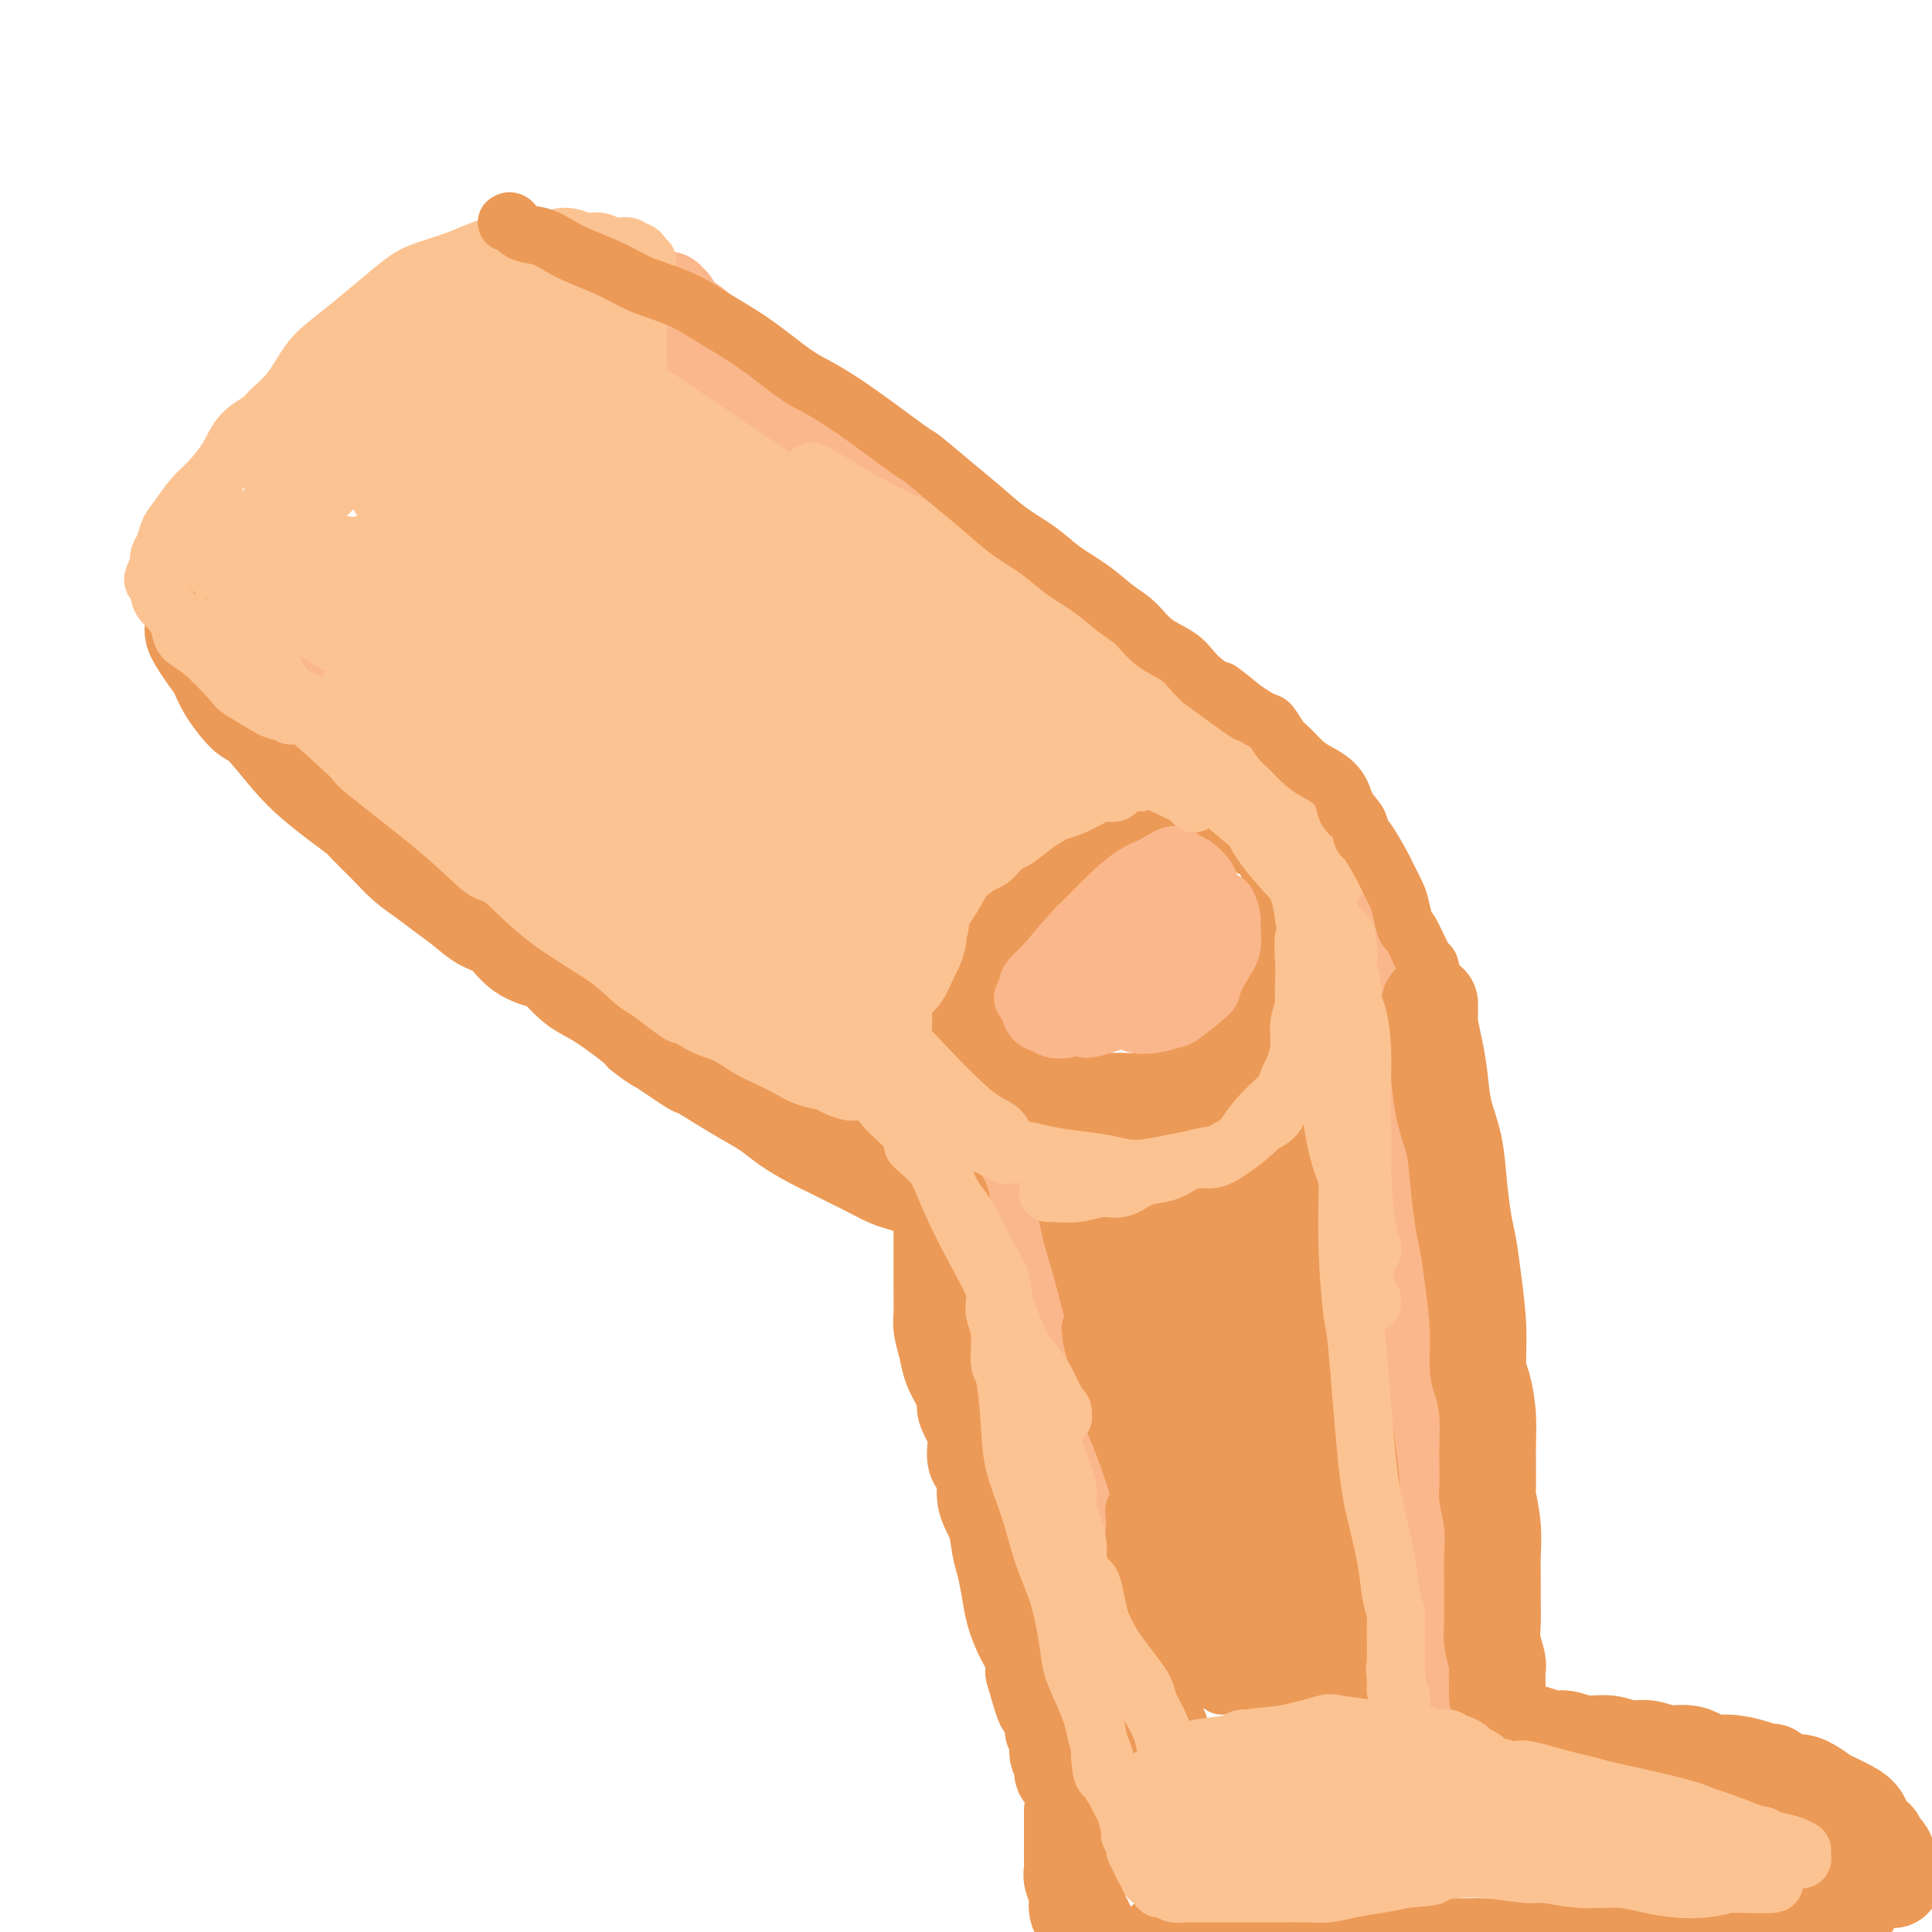 <svg viewBox='0 0 400 400' version='1.1' xmlns='http://www.w3.org/2000/svg' xmlns:xlink='http://www.w3.org/1999/xlink'><g fill='none' stroke='#FBB78C' stroke-width='20' stroke-linecap='round' stroke-linejoin='round'><path d='M138,62c-0.124,0.439 -0.248,0.879 0,1c0.248,0.121 0.868,-0.075 1,0c0.132,0.075 -0.223,0.423 0,1c0.223,0.577 1.025,1.383 2,2c0.975,0.617 2.123,1.043 3,2c0.877,0.957 1.484,2.443 2,3c0.516,0.557 0.943,0.184 2,1c1.057,0.816 2.746,2.823 4,4c1.254,1.177 2.073,1.526 3,2c0.927,0.474 1.960,1.073 3,2c1.040,0.927 2.086,2.180 3,3c0.914,0.820 1.695,1.206 3,2c1.305,0.794 3.133,1.997 5,3c1.867,1.003 3.773,1.807 5,3c1.227,1.193 1.776,2.774 3,4c1.224,1.226 3.125,2.096 5,3c1.875,0.904 3.726,1.841 5,3c1.274,1.159 1.971,2.540 3,4c1.029,1.460 2.390,3.000 4,4c1.610,1.000 3.469,1.460 5,2c1.531,0.540 2.735,1.160 4,2c1.265,0.840 2.591,1.900 4,3c1.409,1.100 2.900,2.239 4,3c1.100,0.761 1.810,1.142 3,2c1.190,0.858 2.859,2.193 4,3c1.141,0.807 1.755,1.088 3,2c1.245,0.912 3.123,2.456 5,4'/><path d='M226,130c5.942,3.486 4.796,1.699 5,2c0.204,0.301 1.759,2.688 3,4c1.241,1.312 2.170,1.547 3,2c0.830,0.453 1.561,1.124 3,2c1.439,0.876 3.586,1.959 5,3c1.414,1.041 2.094,2.041 3,3c0.906,0.959 2.037,1.877 3,3c0.963,1.123 1.757,2.450 3,3c1.243,0.550 2.935,0.322 4,1c1.065,0.678 1.502,2.260 2,3c0.498,0.740 1.057,0.636 2,1c0.943,0.364 2.270,1.196 3,2c0.730,0.804 0.864,1.580 1,2c0.136,0.420 0.273,0.484 1,1c0.727,0.516 2.044,1.485 3,2c0.956,0.515 1.552,0.575 2,1c0.448,0.425 0.750,1.216 1,2c0.250,0.784 0.449,1.562 1,2c0.551,0.438 1.453,0.535 2,1c0.547,0.465 0.738,1.297 1,2c0.262,0.703 0.595,1.277 1,2c0.405,0.723 0.883,1.595 1,2c0.117,0.405 -0.127,0.342 0,1c0.127,0.658 0.627,2.036 1,3c0.373,0.964 0.621,1.513 1,2c0.379,0.487 0.890,0.911 1,2c0.110,1.089 -0.180,2.841 0,4c0.180,1.159 0.832,1.723 1,3c0.168,1.277 -0.147,3.267 0,4c0.147,0.733 0.756,0.209 1,1c0.244,0.791 0.122,2.895 0,5'/><path d='M284,201c1.172,5.345 0.103,3.207 0,3c-0.103,-0.207 0.760,1.517 1,3c0.240,1.483 -0.143,2.725 0,4c0.143,1.275 0.813,2.581 1,4c0.187,1.419 -0.108,2.949 0,4c0.108,1.051 0.618,1.622 1,3c0.382,1.378 0.637,3.564 1,5c0.363,1.436 0.833,2.124 1,3c0.167,0.876 0.031,1.942 0,3c-0.031,1.058 0.043,2.110 0,3c-0.043,0.890 -0.204,1.618 0,3c0.204,1.382 0.772,3.419 1,5c0.228,1.581 0.117,2.706 0,4c-0.117,1.294 -0.241,2.757 0,4c0.241,1.243 0.848,2.267 1,3c0.152,0.733 -0.152,1.176 0,2c0.152,0.824 0.759,2.030 1,4c0.241,1.970 0.117,4.705 0,6c-0.117,1.295 -0.228,1.149 0,2c0.228,0.851 0.793,2.697 1,4c0.207,1.303 0.056,2.062 0,3c-0.056,0.938 -0.016,2.054 0,3c0.016,0.946 0.008,1.722 0,3c-0.008,1.278 -0.017,3.057 0,4c0.017,0.943 0.061,1.048 0,2c-0.061,0.952 -0.227,2.751 0,4c0.227,1.249 0.848,1.948 1,3c0.152,1.052 -0.166,2.457 0,3c0.166,0.543 0.814,0.223 1,1c0.186,0.777 -0.090,2.651 0,4c0.090,1.349 0.545,2.175 1,3'/><path d='M296,306c1.852,16.975 0.481,6.911 0,4c-0.481,-2.911 -0.073,1.330 0,3c0.073,1.670 -0.191,0.769 0,1c0.191,0.231 0.835,1.595 1,3c0.165,1.405 -0.149,2.850 0,4c0.149,1.150 0.761,2.006 1,3c0.239,0.994 0.106,2.128 0,3c-0.106,0.872 -0.186,1.482 0,2c0.186,0.518 0.637,0.943 1,2c0.363,1.057 0.636,2.746 1,6c0.364,3.254 0.818,8.073 1,10c0.182,1.927 0.091,0.964 0,0'/><path d='M40,124c0.024,0.032 0.048,0.064 0,0c-0.048,-0.064 -0.167,-0.223 0,0c0.167,0.223 0.622,0.829 1,1c0.378,0.171 0.681,-0.092 1,0c0.319,0.092 0.656,0.540 1,1c0.344,0.460 0.695,0.933 2,2c1.305,1.067 3.565,2.729 5,4c1.435,1.271 2.046,2.151 3,3c0.954,0.849 2.249,1.668 4,3c1.751,1.332 3.956,3.177 6,5c2.044,1.823 3.928,3.623 6,5c2.072,1.377 4.333,2.331 7,4c2.667,1.669 5.742,4.053 8,6c2.258,1.947 3.701,3.456 6,5c2.299,1.544 5.456,3.122 8,5c2.544,1.878 4.474,4.055 7,6c2.526,1.945 5.646,3.656 8,5c2.354,1.344 3.942,2.320 6,4c2.058,1.680 4.585,4.065 7,6c2.415,1.935 4.719,3.422 6,4c1.281,0.578 1.538,0.249 4,2c2.462,1.751 7.129,5.583 9,7c1.871,1.417 0.946,0.419 2,1c1.054,0.581 4.086,2.741 6,4c1.914,1.259 2.709,1.616 5,3c2.291,1.384 6.078,3.796 8,5c1.922,1.204 1.978,1.201 3,2c1.022,0.799 3.011,2.399 5,4'/><path d='M174,221c21.625,15.420 8.688,5.472 5,3c-3.688,-2.472 1.872,2.534 5,5c3.128,2.466 3.822,2.391 5,3c1.178,0.609 2.840,1.902 4,3c1.160,1.098 1.819,2.000 3,3c1.181,1.000 2.883,2.098 4,3c1.117,0.902 1.647,1.608 2,2c0.353,0.392 0.528,0.470 1,1c0.472,0.530 1.241,1.510 2,2c0.759,0.490 1.509,0.488 2,1c0.491,0.512 0.723,1.537 1,2c0.277,0.463 0.600,0.364 1,1c0.400,0.636 0.877,2.008 1,3c0.123,0.992 -0.108,1.605 0,2c0.108,0.395 0.554,0.573 1,1c0.446,0.427 0.893,1.104 1,2c0.107,0.896 -0.126,2.010 0,3c0.126,0.990 0.610,1.857 1,3c0.390,1.143 0.687,2.563 1,4c0.313,1.437 0.644,2.890 1,4c0.356,1.110 0.739,1.878 1,3c0.261,1.122 0.400,2.599 1,4c0.600,1.401 1.662,2.725 2,4c0.338,1.275 -0.049,2.500 0,4c0.049,1.500 0.534,3.276 1,5c0.466,1.724 0.912,3.394 1,4c0.088,0.606 -0.184,0.146 0,2c0.184,1.854 0.822,6.023 1,8c0.178,1.977 -0.106,1.763 0,3c0.106,1.237 0.602,3.925 1,6c0.398,2.075 0.699,3.538 1,5'/><path d='M224,320c0.785,6.224 0.249,3.285 0,3c-0.249,-0.285 -0.211,2.084 0,4c0.211,1.916 0.597,3.377 1,5c0.403,1.623 0.825,3.407 1,5c0.175,1.593 0.103,2.996 0,4c-0.103,1.004 -0.239,1.610 0,3c0.239,1.390 0.852,3.565 1,5c0.148,1.435 -0.170,2.131 0,3c0.170,0.869 0.829,1.910 1,3c0.171,1.090 -0.147,2.227 0,3c0.147,0.773 0.757,1.181 1,2c0.243,0.819 0.118,2.048 0,3c-0.118,0.952 -0.227,1.626 0,2c0.227,0.374 0.792,0.447 1,1c0.208,0.553 0.059,1.587 0,2c-0.059,0.413 -0.030,0.207 0,0'/></g>
<g fill='none' stroke='#EC9A57' stroke-width='20' stroke-linecap='round' stroke-linejoin='round'><path d='M273,197c-0.414,-0.121 -0.828,-0.242 -1,0c-0.172,0.242 -0.102,0.846 0,1c0.102,0.154 0.236,-0.143 0,0c-0.236,0.143 -0.840,0.726 -1,1c-0.160,0.274 0.126,0.238 0,1c-0.126,0.762 -0.663,2.322 -1,3c-0.337,0.678 -0.473,0.474 -1,1c-0.527,0.526 -1.443,1.783 -2,3c-0.557,1.217 -0.753,2.395 -1,3c-0.247,0.605 -0.545,0.637 -1,1c-0.455,0.363 -1.065,1.056 -2,2c-0.935,0.944 -2.193,2.141 -3,3c-0.807,0.859 -1.164,1.382 -2,2c-0.836,0.618 -2.152,1.331 -3,2c-0.848,0.669 -1.228,1.294 -2,2c-0.772,0.706 -1.936,1.495 -3,2c-1.064,0.505 -2.027,0.728 -3,1c-0.973,0.272 -1.957,0.595 -3,1c-1.043,0.405 -2.145,0.893 -3,1c-0.855,0.107 -1.463,-0.167 -2,0c-0.537,0.167 -1.002,0.777 -2,1c-0.998,0.223 -2.528,0.061 -4,0c-1.472,-0.061 -2.887,-0.020 -4,0c-1.113,0.020 -1.925,0.020 -3,0c-1.075,-0.020 -2.414,-0.061 -3,0c-0.586,0.061 -0.419,0.224 -1,0c-0.581,-0.224 -1.908,-0.833 -3,-1c-1.092,-0.167 -1.948,0.109 -3,0c-1.052,-0.109 -2.301,-0.603 -3,-1c-0.699,-0.397 -0.850,-0.699 -1,-1'/><path d='M212,225c-4.451,-0.762 -3.077,-1.168 -3,-2c0.077,-0.832 -1.142,-2.090 -2,-3c-0.858,-0.910 -1.354,-1.471 -2,-2c-0.646,-0.529 -1.441,-1.024 -2,-2c-0.559,-0.976 -0.880,-2.433 -1,-3c-0.120,-0.567 -0.039,-0.246 0,-1c0.039,-0.754 0.035,-2.585 0,-4c-0.035,-1.415 -0.101,-2.414 0,-3c0.101,-0.586 0.369,-0.757 1,-2c0.631,-1.243 1.624,-3.556 2,-5c0.376,-1.444 0.136,-2.020 1,-4c0.864,-1.980 2.832,-5.366 4,-7c1.168,-1.634 1.535,-1.517 2,-2c0.465,-0.483 1.029,-1.568 2,-3c0.971,-1.432 2.350,-3.213 3,-4c0.650,-0.787 0.573,-0.582 1,-1c0.427,-0.418 1.359,-1.459 2,-2c0.641,-0.541 0.993,-0.583 2,-1c1.007,-0.417 2.671,-1.208 4,-2c1.329,-0.792 2.324,-1.585 3,-2c0.676,-0.415 1.032,-0.452 2,-1c0.968,-0.548 2.547,-1.607 4,-2c1.453,-0.393 2.781,-0.120 4,0c1.219,0.120 2.329,0.088 3,0c0.671,-0.088 0.902,-0.232 2,0c1.098,0.232 3.061,0.840 4,1c0.939,0.160 0.854,-0.128 2,0c1.146,0.128 3.524,0.674 5,1c1.476,0.326 2.051,0.434 3,1c0.949,0.566 2.271,1.590 3,2c0.729,0.410 0.864,0.205 1,0'/><path d='M262,172c4.581,0.899 2.534,0.648 2,1c-0.534,0.352 0.445,1.307 1,2c0.555,0.693 0.687,1.124 1,2c0.313,0.876 0.808,2.196 1,3c0.192,0.804 0.079,1.091 0,2c-0.079,0.909 -0.126,2.440 0,3c0.126,0.560 0.426,0.150 0,2c-0.426,1.850 -1.576,5.960 -2,8c-0.424,2.040 -0.121,2.012 0,2c0.121,-0.012 0.061,-0.006 0,0'/><path d='M40,130c0.018,-0.072 0.036,-0.144 0,0c-0.036,0.144 -0.125,0.504 0,1c0.125,0.496 0.464,1.128 1,2c0.536,0.872 1.271,1.983 2,3c0.729,1.017 1.454,1.941 2,3c0.546,1.059 0.914,2.253 2,4c1.086,1.747 2.891,4.046 4,5c1.109,0.954 1.523,0.563 3,2c1.477,1.437 4.018,4.701 6,7c1.982,2.299 3.404,3.633 5,5c1.596,1.367 3.364,2.768 5,4c1.636,1.232 3.140,2.297 4,3c0.860,0.703 1.076,1.045 2,2c0.924,0.955 2.557,2.524 4,4c1.443,1.476 2.696,2.861 4,4c1.304,1.139 2.659,2.032 4,3c1.341,0.968 2.667,2.010 4,3c1.333,0.990 2.672,1.929 4,3c1.328,1.071 2.644,2.273 4,3c1.356,0.727 2.753,0.978 4,2c1.247,1.022 2.344,2.813 4,4c1.656,1.187 3.872,1.768 5,2c1.128,0.232 1.168,0.114 2,1c0.832,0.886 2.455,2.777 4,4c1.545,1.223 3.013,1.778 5,3c1.987,1.222 4.494,3.111 7,5'/><path d='M131,212c10.132,7.830 2.463,2.404 2,2c-0.463,-0.404 6.280,4.212 9,6c2.720,1.788 1.415,0.747 2,1c0.585,0.253 3.058,1.801 5,3c1.942,1.199 3.351,2.050 5,3c1.649,0.950 3.536,1.998 5,3c1.464,1.002 2.505,1.959 4,3c1.495,1.041 3.443,2.167 5,3c1.557,0.833 2.723,1.375 4,2c1.277,0.625 2.663,1.334 4,2c1.337,0.666 2.623,1.291 4,2c1.377,0.709 2.845,1.504 4,2c1.155,0.496 1.998,0.693 3,1c1.002,0.307 2.163,0.723 3,1c0.837,0.277 1.348,0.414 2,1c0.652,0.586 1.443,1.621 2,2c0.557,0.379 0.881,0.102 1,0c0.119,-0.102 0.034,-0.029 0,0c-0.034,0.029 -0.017,0.015 0,0'/><path d='M195,251c-0.000,-0.096 -0.000,-0.191 0,0c0.000,0.191 0.000,0.669 0,1c-0.000,0.331 -0.000,0.516 0,1c0.000,0.484 0.000,1.269 0,2c-0.000,0.731 -0.000,1.409 0,2c0.000,0.591 0.000,1.096 0,2c-0.000,0.904 -0.001,2.208 0,3c0.001,0.792 0.003,1.072 0,2c-0.003,0.928 -0.013,2.505 0,4c0.013,1.495 0.048,2.906 0,4c-0.048,1.094 -0.180,1.869 0,3c0.180,1.131 0.673,2.618 1,4c0.327,1.382 0.488,2.658 1,4c0.512,1.342 1.375,2.751 2,4c0.625,1.249 1.013,2.338 1,3c-0.013,0.662 -0.426,0.896 0,2c0.426,1.104 1.690,3.077 2,5c0.310,1.923 -0.334,3.795 0,5c0.334,1.205 1.648,1.742 2,3c0.352,1.258 -0.256,3.238 0,5c0.256,1.762 1.377,3.306 2,5c0.623,1.694 0.747,3.537 1,5c0.253,1.463 0.636,2.544 1,4c0.364,1.456 0.711,3.285 1,5c0.289,1.715 0.521,3.315 1,5c0.479,1.685 1.206,3.454 2,5c0.794,1.546 1.655,2.870 2,4c0.345,1.130 0.172,2.065 0,3'/><path d='M214,346c3.266,11.629 1.932,5.203 2,4c0.068,-1.203 1.539,2.818 2,5c0.461,2.182 -0.088,2.526 0,3c0.088,0.474 0.812,1.080 1,2c0.188,0.920 -0.160,2.155 0,3c0.160,0.845 0.826,1.299 1,2c0.174,0.701 -0.146,1.650 0,2c0.146,0.350 0.756,0.100 1,0c0.244,-0.100 0.122,-0.050 0,0'/><path d='M296,208c0.002,-0.234 0.003,-0.469 0,0c-0.003,0.469 -0.012,1.641 0,2c0.012,0.359 0.044,-0.097 0,0c-0.044,0.097 -0.163,0.746 0,2c0.163,1.254 0.607,3.112 1,5c0.393,1.888 0.735,3.807 1,6c0.265,2.193 0.452,4.661 1,7c0.548,2.339 1.456,4.550 2,7c0.544,2.450 0.724,5.138 1,8c0.276,2.862 0.648,5.897 1,8c0.352,2.103 0.686,3.274 1,5c0.314,1.726 0.610,4.007 1,7c0.390,2.993 0.875,6.697 1,10c0.125,3.303 -0.110,6.203 0,8c0.110,1.797 0.564,2.491 1,4c0.436,1.509 0.853,3.834 1,6c0.147,2.166 0.025,4.175 0,7c-0.025,2.825 0.046,6.467 0,8c-0.046,1.533 -0.208,0.959 0,2c0.208,1.041 0.788,3.699 1,6c0.212,2.301 0.056,4.246 0,6c-0.056,1.754 -0.011,3.317 0,5c0.011,1.683 -0.011,3.486 0,5c0.011,1.514 0.056,2.741 0,4c-0.056,1.259 -0.211,2.551 0,4c0.211,1.449 0.789,3.054 1,4c0.211,0.946 0.057,1.233 0,2c-0.057,0.767 -0.015,2.014 0,3c0.015,0.986 0.004,1.710 0,2c-0.004,0.290 -0.002,0.145 0,0'/><path d='M311,357c-0.098,0.022 -0.196,0.045 0,0c0.196,-0.045 0.684,-0.157 1,0c0.316,0.157 0.458,0.582 1,1c0.542,0.418 1.485,0.829 2,1c0.515,0.171 0.604,0.102 1,0c0.396,-0.102 1.099,-0.239 2,0c0.901,0.239 2.001,0.853 3,1c0.999,0.147 1.898,-0.172 3,0c1.102,0.172 2.408,0.835 4,1c1.592,0.165 3.468,-0.167 5,0c1.532,0.167 2.718,0.832 4,1c1.282,0.168 2.660,-0.161 4,0c1.340,0.161 2.643,0.813 4,1c1.357,0.187 2.768,-0.091 4,0c1.232,0.091 2.284,0.550 3,1c0.716,0.450 1.094,0.889 2,1c0.906,0.111 2.339,-0.106 4,0c1.661,0.106 3.550,0.536 5,1c1.450,0.464 2.460,0.964 3,1c0.540,0.036 0.609,-0.390 1,0c0.391,0.390 1.102,1.596 2,2c0.898,0.404 1.983,0.005 3,0c1.017,-0.005 1.968,0.382 3,1c1.032,0.618 2.147,1.467 3,2c0.853,0.533 1.445,0.751 2,1c0.555,0.249 1.072,0.529 2,1c0.928,0.471 2.265,1.135 3,2c0.735,0.865 0.867,1.933 1,3'/><path d='M386,379c3.902,2.369 2.156,1.791 2,2c-0.156,0.209 1.279,1.205 2,2c0.721,0.795 0.729,1.390 1,2c0.271,0.610 0.805,1.236 1,2c0.195,0.764 0.053,1.667 0,2c-0.053,0.333 -0.015,0.095 0,0c0.015,-0.095 0.008,-0.048 0,0'/><path d='M222,375c-0.000,-0.057 -0.000,-0.115 0,0c0.000,0.115 0.000,0.401 0,1c-0.000,0.599 -0.000,1.511 0,2c0.000,0.489 0.000,0.554 0,1c-0.000,0.446 -0.001,1.274 0,2c0.001,0.726 0.004,1.352 0,2c-0.004,0.648 -0.016,1.318 0,2c0.016,0.682 0.059,1.376 0,2c-0.059,0.624 -0.222,1.179 0,2c0.222,0.821 0.828,1.907 1,3c0.172,1.093 -0.091,2.193 0,3c0.091,0.807 0.537,1.320 1,2c0.463,0.680 0.944,1.525 1,2c0.056,0.475 -0.313,0.580 0,1c0.313,0.420 1.309,1.155 2,2c0.691,0.845 1.078,1.800 1,2c-0.078,0.200 -0.620,-0.354 0,0c0.620,0.354 2.404,1.615 3,2c0.596,0.385 0.004,-0.107 0,0c-0.004,0.107 0.579,0.813 1,1c0.421,0.187 0.679,-0.146 1,0c0.321,0.146 0.704,0.772 1,1c0.296,0.228 0.506,0.057 1,0c0.494,-0.057 1.271,-0.001 2,0c0.729,0.001 1.408,-0.052 2,0c0.592,0.052 1.097,0.210 2,0c0.903,-0.210 2.205,-0.787 4,-1c1.795,-0.213 4.084,-0.061 5,0c0.916,0.061 0.458,0.030 0,0'/><path d='M241,402c0.440,-0.000 0.879,-0.000 1,0c0.121,0.000 -0.078,0.000 0,0c0.078,-0.000 0.432,-0.000 1,0c0.568,0.000 1.352,0.000 2,0c0.648,-0.000 1.162,-0.000 2,0c0.838,0.000 1.999,0.000 3,0c1.001,-0.000 1.842,-0.001 3,0c1.158,0.001 2.632,0.004 4,0c1.368,-0.004 2.630,-0.015 4,0c1.370,0.015 2.849,0.057 5,0c2.151,-0.057 4.973,-0.211 7,0c2.027,0.211 3.258,0.789 5,1c1.742,0.211 3.995,0.057 6,0c2.005,-0.057 3.763,-0.015 5,0c1.237,0.015 1.954,0.005 3,0c1.046,-0.005 2.421,-0.005 5,0c2.579,0.005 6.363,0.015 8,0c1.637,-0.015 1.128,-0.057 2,0c0.872,0.057 3.125,0.211 5,0c1.875,-0.211 3.373,-0.789 5,-1c1.627,-0.211 3.385,-0.057 5,0c1.615,0.057 3.089,0.015 5,0c1.911,-0.015 4.260,-0.004 6,0c1.740,0.004 2.870,0.002 4,0'/><path d='M337,402c15.729,0.000 7.050,0.000 5,0c-2.050,-0.000 2.528,-0.000 5,0c2.472,0.000 2.836,0.000 4,0c1.164,-0.000 3.126,-0.000 4,0c0.874,0.000 0.660,0.001 2,0c1.340,-0.001 4.233,-0.004 6,0c1.767,0.004 2.409,0.015 3,0c0.591,-0.015 1.131,-0.055 2,0c0.869,0.055 2.067,0.207 3,0c0.933,-0.207 1.603,-0.773 2,-1c0.397,-0.227 0.522,-0.116 1,0c0.478,0.116 1.309,0.238 2,0c0.691,-0.238 1.242,-0.837 2,-1c0.758,-0.163 1.724,0.110 2,0c0.276,-0.110 -0.137,-0.603 0,-1c0.137,-0.397 0.825,-0.699 1,-1c0.175,-0.301 -0.163,-0.603 0,-1c0.163,-0.397 0.827,-0.890 1,-1c0.173,-0.110 -0.146,0.163 0,0c0.146,-0.163 0.756,-0.761 1,-1c0.244,-0.239 0.122,-0.120 0,0'/></g>
<g fill='none' stroke='#EC9A57' stroke-width='12' stroke-linecap='round' stroke-linejoin='round'><path d='M275,213c0.007,-0.602 0.013,-1.204 0,0c-0.013,1.204 -0.046,4.215 0,6c0.046,1.785 0.170,2.346 0,3c-0.170,0.654 -0.633,1.402 -1,3c-0.367,1.598 -0.637,4.046 -1,6c-0.363,1.954 -0.818,3.416 -1,4c-0.182,0.584 -0.091,0.292 0,0'/><path d='M278,212c-0.001,0.463 -0.002,0.927 0,1c0.002,0.073 0.008,-0.244 0,0c-0.008,0.244 -0.029,1.050 0,3c0.029,1.950 0.109,5.044 0,8c-0.109,2.956 -0.408,5.773 -1,9c-0.592,3.227 -1.478,6.865 -2,10c-0.522,3.135 -0.679,5.767 -1,7c-0.321,1.233 -0.806,1.067 -1,1c-0.194,-0.067 -0.097,-0.033 0,0'/><path d='M277,229c0.038,-0.061 0.077,-0.121 0,1c-0.077,1.121 -0.269,3.425 0,6c0.269,2.575 1.000,5.422 1,9c0.000,3.578 -0.731,7.886 -1,10c-0.269,2.114 -0.077,2.032 0,2c0.077,-0.032 0.038,-0.016 0,0'/><path d='M278,228c-0.030,1.739 -0.061,3.478 0,4c0.061,0.522 0.212,-0.172 0,5c-0.212,5.172 -0.789,16.211 -1,21c-0.211,4.789 -0.057,3.328 0,7c0.057,3.672 0.016,12.478 0,16c-0.016,3.522 -0.008,1.761 0,0'/><path d='M279,256c0.022,0.619 0.044,1.238 0,2c-0.044,0.762 -0.156,1.666 0,4c0.156,2.334 0.578,6.098 1,10c0.422,3.902 0.845,7.943 1,12c0.155,4.057 0.042,8.131 0,12c-0.042,3.869 -0.012,7.534 0,9c0.012,1.466 0.006,0.733 0,0'/><path d='M273,271c-0.099,2.250 -0.198,4.500 0,6c0.198,1.500 0.694,2.250 1,5c0.306,2.750 0.422,7.500 1,12c0.578,4.500 1.617,8.750 2,14c0.383,5.250 0.109,11.500 0,14c-0.109,2.500 -0.055,1.250 0,0'/><path d='M277,298c0.022,-0.041 0.044,-0.082 0,0c-0.044,0.082 -0.156,0.286 0,2c0.156,1.714 0.578,4.937 1,9c0.422,4.063 0.845,8.965 1,13c0.155,4.035 0.042,7.202 0,11c-0.042,3.798 -0.012,8.228 0,10c0.012,1.772 0.006,0.886 0,0'/><path d='M282,322c-0.002,0.106 -0.004,0.212 0,1c0.004,0.788 0.015,2.258 0,3c-0.015,0.742 -0.057,0.757 0,3c0.057,2.243 0.211,6.715 0,11c-0.211,4.285 -0.788,8.385 -1,12c-0.212,3.615 -0.061,6.747 0,8c0.061,1.253 0.030,0.626 0,0'/><path d='M287,344c0.445,0.352 0.890,0.705 1,1c0.110,0.295 -0.115,0.533 0,1c0.115,0.467 0.569,1.164 1,3c0.431,1.836 0.837,4.810 1,6c0.163,1.190 0.081,0.595 0,0'/><path d='M289,348c0.113,0.369 0.226,0.738 0,1c-0.226,0.262 -0.792,0.417 -1,1c-0.208,0.583 -0.060,1.595 0,2c0.060,0.405 0.030,0.202 0,0'/><path d='M275,296c-0.807,-2.732 -1.614,-5.464 -2,-7c-0.386,-1.536 -0.352,-1.876 -1,-4c-0.648,-2.124 -1.978,-6.033 -3,-9c-1.022,-2.967 -1.737,-4.991 -2,-6c-0.263,-1.009 -0.075,-1.003 0,-1c0.075,0.003 0.038,0.001 0,0'/><path d='M274,302c-0.032,0.219 -0.064,0.438 0,0c0.064,-0.438 0.223,-1.534 0,-2c-0.223,-0.466 -0.829,-0.304 -2,-5c-1.171,-4.696 -2.906,-14.251 -4,-19c-1.094,-4.749 -1.547,-4.692 -2,-7c-0.453,-2.308 -0.905,-6.979 -2,-11c-1.095,-4.021 -2.833,-7.390 -4,-11c-1.167,-3.610 -1.762,-7.460 -2,-9c-0.238,-1.540 -0.119,-0.770 0,0'/><path d='M264,238c0.218,1.878 0.437,3.756 1,7c0.563,3.244 1.472,7.853 2,12c0.528,4.147 0.677,7.833 1,11c0.323,3.167 0.820,5.814 1,8c0.180,2.186 0.043,3.911 0,5c-0.043,1.089 0.009,1.544 0,2c-0.009,0.456 -0.079,0.914 0,1c0.079,0.086 0.305,-0.199 0,-3c-0.305,-2.801 -1.143,-8.117 -2,-12c-0.857,-3.883 -1.732,-6.331 -2,-9c-0.268,-2.669 0.072,-5.558 0,-7c-0.072,-1.442 -0.556,-1.438 -1,-3c-0.444,-1.562 -0.847,-4.689 -1,-6c-0.153,-1.311 -0.055,-0.807 0,-1c0.055,-0.193 0.066,-1.084 0,-1c-0.066,0.084 -0.210,1.143 0,2c0.210,0.857 0.774,1.513 1,4c0.226,2.487 0.114,6.804 0,11c-0.114,4.196 -0.230,8.272 0,11c0.230,2.728 0.808,4.110 1,5c0.192,0.890 -0.000,1.288 0,2c0.000,0.712 0.192,1.736 0,-1c-0.192,-2.736 -0.770,-9.233 -1,-13c-0.230,-3.767 -0.114,-4.803 0,-7c0.114,-2.197 0.226,-5.556 0,-9c-0.226,-3.444 -0.790,-6.973 -1,-9c-0.210,-2.027 -0.067,-2.554 0,-4c0.067,-1.446 0.056,-3.812 0,-5c-0.056,-1.188 -0.159,-1.196 0,-1c0.159,0.196 0.579,0.598 1,1'/><path d='M264,229c-0.233,-7.086 -0.314,-1.801 0,1c0.314,2.801 1.023,3.119 1,4c-0.023,0.881 -0.777,2.327 -1,4c-0.223,1.673 0.084,3.574 0,5c-0.084,1.426 -0.558,2.376 -1,3c-0.442,0.624 -0.851,0.922 -1,1c-0.149,0.078 -0.036,-0.065 0,0c0.036,0.065 -0.004,0.336 0,0c0.004,-0.336 0.054,-1.279 0,-2c-0.054,-0.721 -0.211,-1.220 0,-2c0.211,-0.780 0.788,-1.842 1,-3c0.212,-1.158 0.057,-2.414 0,-3c-0.057,-0.586 -0.017,-0.504 0,-1c0.017,-0.496 0.009,-1.571 0,-2c-0.009,-0.429 -0.020,-0.212 0,0c0.020,0.212 0.071,0.420 0,0c-0.071,-0.420 -0.265,-1.466 -1,0c-0.735,1.466 -2.012,5.444 -3,9c-0.988,3.556 -1.687,6.689 -2,12c-0.313,5.311 -0.242,12.801 0,16c0.242,3.199 0.653,2.108 1,3c0.347,0.892 0.630,3.768 1,5c0.370,1.232 0.828,0.821 1,1c0.172,0.179 0.057,0.948 0,1c-0.057,0.052 -0.056,-0.614 0,-1c0.056,-0.386 0.167,-0.493 0,-3c-0.167,-2.507 -0.612,-7.414 -1,-11c-0.388,-3.586 -0.720,-5.850 -1,-8c-0.280,-2.150 -0.509,-4.186 -1,-6c-0.491,-1.814 -1.246,-3.407 -2,-5'/><path d='M255,247c-0.794,-5.575 -0.777,-3.511 -1,-3c-0.223,0.511 -0.684,-0.530 -1,-1c-0.316,-0.470 -0.488,-0.367 -1,1c-0.512,1.367 -1.364,4.000 -2,6c-0.636,2.000 -1.056,3.369 -1,7c0.056,3.631 0.589,9.526 1,15c0.411,5.474 0.700,10.527 1,15c0.300,4.473 0.610,8.366 1,11c0.390,2.634 0.859,4.010 1,5c0.141,0.990 -0.047,1.596 0,2c0.047,0.404 0.330,0.608 0,-1c-0.330,-1.608 -1.273,-5.027 -3,-10c-1.727,-4.973 -4.237,-11.498 -6,-17c-1.763,-5.502 -2.778,-9.980 -4,-14c-1.222,-4.020 -2.653,-7.581 -4,-11c-1.347,-3.419 -2.612,-6.696 -3,-8c-0.388,-1.304 0.101,-0.636 0,-1c-0.101,-0.364 -0.791,-1.760 -1,-2c-0.209,-0.240 0.063,0.675 0,1c-0.063,0.325 -0.463,0.059 1,5c1.463,4.941 4.788,15.089 6,20c1.212,4.911 0.311,4.583 1,7c0.689,2.417 2.969,7.577 4,11c1.031,3.423 0.815,5.108 1,7c0.185,1.892 0.771,3.992 1,5c0.229,1.008 0.100,0.925 -1,-1c-1.100,-1.925 -3.171,-5.693 -5,-10c-1.829,-4.307 -3.414,-9.154 -5,-14'/><path d='M235,272c-2.633,-6.076 -3.714,-8.766 -5,-12c-1.286,-3.234 -2.775,-7.013 -4,-10c-1.225,-2.987 -2.184,-5.182 -3,-7c-0.816,-1.818 -1.490,-3.259 -2,-4c-0.510,-0.741 -0.858,-0.781 -1,-1c-0.142,-0.219 -0.079,-0.618 0,-1c0.079,-0.382 0.175,-0.746 1,2c0.825,2.746 2.379,8.601 4,14c1.621,5.399 3.310,10.343 5,15c1.690,4.657 3.381,9.028 5,15c1.619,5.972 3.166,13.544 4,17c0.834,3.456 0.954,2.797 1,3c0.046,0.203 0.017,1.268 0,2c-0.017,0.732 -0.021,1.132 0,1c0.021,-0.132 0.068,-0.797 0,-1c-0.068,-0.203 -0.251,0.054 -1,-2c-0.749,-2.054 -2.066,-6.419 -4,-11c-1.934,-4.581 -4.486,-9.379 -6,-14c-1.514,-4.621 -1.988,-9.065 -3,-13c-1.012,-3.935 -2.560,-7.360 -3,-9c-0.440,-1.640 0.228,-1.495 0,-3c-0.228,-1.505 -1.353,-4.659 -2,-6c-0.647,-1.341 -0.817,-0.867 -1,-1c-0.183,-0.133 -0.380,-0.872 0,1c0.380,1.872 1.338,6.355 2,9c0.662,2.645 1.029,3.450 2,7c0.971,3.550 2.548,9.843 4,15c1.452,5.157 2.781,9.176 4,13c1.219,3.824 2.328,7.453 3,10c0.672,2.547 0.906,4.014 1,5c0.094,0.986 0.047,1.493 0,2'/><path d='M236,308c2.143,8.961 -0.000,0.865 -2,-5c-2.000,-5.865 -3.855,-9.497 -5,-13c-1.145,-3.503 -1.578,-6.876 -2,-9c-0.422,-2.124 -0.832,-2.998 -1,-4c-0.168,-1.002 -0.093,-2.133 0,-2c0.093,0.133 0.203,1.531 0,1c-0.203,-0.531 -0.721,-2.992 1,2c1.721,4.992 5.680,17.437 8,26c2.320,8.563 2.999,13.246 4,19c1.001,5.754 2.322,12.580 3,18c0.678,5.420 0.713,9.432 1,12c0.287,2.568 0.827,3.690 1,4c0.173,0.310 -0.022,-0.192 0,0c0.022,0.192 0.261,1.077 0,1c-0.261,-0.077 -1.023,-1.116 -2,-3c-0.977,-1.884 -2.171,-4.613 -3,-9c-0.829,-4.387 -1.293,-10.432 -2,-15c-0.707,-4.568 -1.655,-7.661 -2,-10c-0.345,-2.339 -0.086,-3.925 0,-5c0.086,-1.075 -0.002,-1.638 0,-2c0.002,-0.362 0.094,-0.522 0,-1c-0.094,-0.478 -0.375,-1.275 0,2c0.375,3.275 1.406,10.621 2,16c0.594,5.379 0.750,8.792 1,13c0.250,4.208 0.593,9.210 1,13c0.407,3.790 0.879,6.366 1,8c0.121,1.634 -0.108,2.324 0,3c0.108,0.676 0.554,1.338 1,2'/><path d='M241,370c0.928,8.778 0.248,2.222 0,0c-0.248,-2.222 -0.064,-0.109 0,0c0.064,0.109 0.007,-1.785 0,-4c-0.007,-2.215 0.037,-4.750 0,-8c-0.037,-3.250 -0.154,-7.213 0,-13c0.154,-5.787 0.578,-13.396 1,-19c0.422,-5.604 0.842,-9.201 1,-12c0.158,-2.799 0.055,-4.798 0,-6c-0.055,-1.202 -0.061,-1.605 0,-2c0.061,-0.395 0.191,-0.780 0,-1c-0.191,-0.220 -0.703,-0.274 0,3c0.703,3.274 2.619,9.876 4,15c1.381,5.124 2.226,8.770 3,12c0.774,3.230 1.477,6.045 2,8c0.523,1.955 0.867,3.051 1,4c0.133,0.949 0.054,1.752 0,2c-0.054,0.248 -0.084,-0.057 0,-1c0.084,-0.943 0.283,-2.523 0,-7c-0.283,-4.477 -1.047,-11.851 -2,-18c-0.953,-6.149 -2.094,-11.072 -3,-15c-0.906,-3.928 -1.577,-6.862 -2,-9c-0.423,-2.138 -0.597,-3.481 -1,-5c-0.403,-1.519 -1.036,-3.215 -1,-2c0.036,1.215 0.742,5.342 2,10c1.258,4.658 3.069,9.846 5,16c1.931,6.154 3.981,13.272 5,17c1.019,3.728 1.005,4.065 2,7c0.995,2.935 2.997,8.467 5,14'/><path d='M263,356c2.946,9.670 1.310,2.845 1,1c-0.310,-1.845 0.704,1.291 1,2c0.296,0.709 -0.126,-1.008 0,-2c0.126,-0.992 0.801,-1.260 0,-5c-0.801,-3.740 -3.076,-10.954 -4,-15c-0.924,-4.046 -0.496,-4.924 -1,-10c-0.504,-5.076 -1.941,-14.349 -3,-20c-1.059,-5.651 -1.739,-7.680 -2,-10c-0.261,-2.320 -0.104,-4.931 0,-6c0.104,-1.069 0.155,-0.594 0,-1c-0.155,-0.406 -0.515,-1.691 0,0c0.515,1.691 1.906,6.358 4,12c2.094,5.642 4.890,12.258 7,18c2.110,5.742 3.532,10.611 5,15c1.468,4.389 2.980,8.298 4,11c1.020,2.702 1.548,4.198 2,5c0.452,0.802 0.826,0.910 1,1c0.174,0.090 0.146,0.163 0,-1c-0.146,-1.163 -0.410,-3.561 -1,-5c-0.590,-1.439 -1.507,-1.918 -3,-7c-1.493,-5.082 -3.563,-14.768 -5,-22c-1.437,-7.232 -2.242,-12.012 -3,-16c-0.758,-3.988 -1.468,-7.186 -2,-10c-0.532,-2.814 -0.887,-5.246 -1,-6c-0.113,-0.754 0.017,0.170 0,0c-0.017,-0.170 -0.180,-1.434 0,0c0.180,1.434 0.703,5.567 2,11c1.297,5.433 3.368,12.168 5,18c1.632,5.832 2.824,10.763 4,15c1.176,4.237 2.336,7.782 3,10c0.664,2.218 0.832,3.109 1,4'/><path d='M278,343c2.065,8.722 -0.274,1.526 -2,-4c-1.726,-5.526 -2.841,-9.384 -4,-15c-1.159,-5.616 -2.363,-12.990 -3,-19c-0.637,-6.010 -0.707,-10.655 -1,-13c-0.293,-2.345 -0.811,-2.390 -1,-4c-0.189,-1.610 -0.051,-4.784 0,-7c0.051,-2.216 0.016,-3.473 0,-4c-0.016,-0.527 -0.012,-0.324 0,0c0.012,0.324 0.031,0.768 1,4c0.969,3.232 2.887,9.251 5,16c2.113,6.749 4.422,14.228 6,20c1.578,5.772 2.424,9.836 3,14c0.576,4.164 0.883,8.429 1,11c0.117,2.571 0.043,3.447 0,4c-0.043,0.553 -0.054,0.781 0,1c0.054,0.219 0.175,0.428 0,0c-0.175,-0.428 -0.646,-1.494 -1,-3c-0.354,-1.506 -0.592,-3.454 -1,-7c-0.408,-3.546 -0.985,-8.691 -1,-15c-0.015,-6.309 0.532,-13.783 1,-17c0.468,-3.217 0.857,-2.177 1,-3c0.143,-0.823 0.041,-3.509 0,-5c-0.041,-1.491 -0.021,-1.787 0,-2c0.021,-0.213 0.043,-0.342 0,-1c-0.043,-0.658 -0.153,-1.845 0,-1c0.153,0.845 0.567,3.721 1,7c0.433,3.279 0.886,6.960 1,11c0.114,4.040 -0.110,8.440 0,12c0.110,3.560 0.555,6.280 1,9'/><path d='M285,332c0.464,7.108 0.125,5.880 0,6c-0.125,0.120 -0.035,1.590 0,2c0.035,0.410 0.016,-0.240 -1,-3c-1.016,-2.760 -3.028,-7.629 -5,-14c-1.972,-6.371 -3.906,-14.242 -5,-19c-1.094,-4.758 -1.350,-6.401 -2,-9c-0.650,-2.599 -1.693,-6.154 -2,-8c-0.307,-1.846 0.123,-1.982 0,-3c-0.123,-1.018 -0.799,-2.917 -1,-4c-0.201,-1.083 0.072,-1.348 0,-1c-0.072,0.348 -0.490,1.310 0,3c0.490,1.690 1.888,4.109 3,8c1.112,3.891 1.939,9.256 3,14c1.061,4.744 2.355,8.869 3,12c0.645,3.131 0.639,5.269 1,7c0.361,1.731 1.089,3.055 1,3c-0.089,-0.055 -0.995,-1.488 -1,-2c-0.005,-0.512 0.892,-0.101 0,-3c-0.892,-2.899 -3.572,-9.107 -5,-16c-1.428,-6.893 -1.604,-14.472 -2,-18c-0.396,-3.528 -1.013,-3.005 -2,-8c-0.987,-4.995 -2.345,-15.506 -3,-20c-0.655,-4.494 -0.605,-2.970 -1,-4c-0.395,-1.030 -1.233,-4.613 -2,-7c-0.767,-2.387 -1.463,-3.578 -2,-4c-0.537,-0.422 -0.914,-0.075 -1,0c-0.086,0.075 0.118,-0.121 0,0c-0.118,0.121 -0.559,0.561 -1,1'/><path d='M260,245c-1.282,-1.187 -1.486,0.847 -2,2c-0.514,1.153 -1.339,1.426 -2,2c-0.661,0.574 -1.160,1.449 -2,2c-0.840,0.551 -2.021,0.777 -3,1c-0.979,0.223 -1.754,0.443 -3,0c-1.246,-0.443 -2.961,-1.550 -4,-2c-1.039,-0.450 -1.403,-0.244 -2,-2c-0.597,-1.756 -1.428,-5.474 -2,-8c-0.572,-2.526 -0.883,-3.858 -1,-5c-0.117,-1.142 -0.038,-2.093 0,-3c0.038,-0.907 0.034,-1.770 0,-2c-0.034,-0.230 -0.098,0.172 0,0c0.098,-0.172 0.360,-0.917 0,-1c-0.360,-0.083 -1.340,0.496 -2,1c-0.660,0.504 -1.000,0.933 -2,2c-1.000,1.067 -2.661,2.773 -4,4c-1.339,1.227 -2.355,1.975 -3,3c-0.645,1.025 -0.919,2.328 -1,3c-0.081,0.672 0.030,0.712 0,1c-0.030,0.288 -0.201,0.822 0,1c0.201,0.178 0.773,-0.001 1,0c0.227,0.001 0.108,0.182 1,0c0.892,-0.182 2.796,-0.726 4,-1c1.204,-0.274 1.709,-0.278 3,-1c1.291,-0.722 3.368,-2.162 5,-3c1.632,-0.838 2.818,-1.073 4,-2c1.182,-0.927 2.358,-2.548 3,-3c0.642,-0.452 0.750,0.263 1,0c0.250,-0.263 0.643,-1.504 1,-2c0.357,-0.496 0.679,-0.248 1,0'/><path d='M251,232c2.064,-1.615 -0.277,-0.654 -1,0c-0.723,0.654 0.172,1.001 0,1c-0.172,-0.001 -1.410,-0.349 -2,0c-0.590,0.349 -0.530,1.397 -1,2c-0.470,0.603 -1.470,0.763 -2,1c-0.530,0.237 -0.592,0.552 -1,1c-0.408,0.448 -1.163,1.028 -1,1c0.163,-0.028 1.244,-0.664 2,-1c0.756,-0.336 1.186,-0.374 2,-1c0.814,-0.626 2.011,-1.841 3,-3c0.989,-1.159 1.771,-2.261 3,-3c1.229,-0.739 2.905,-1.116 4,-2c1.095,-0.884 1.609,-2.274 2,-3c0.391,-0.726 0.657,-0.786 1,-1c0.343,-0.214 0.762,-0.580 1,-1c0.238,-0.420 0.296,-0.892 0,-1c-0.296,-0.108 -0.948,0.148 -1,0c-0.052,-0.148 0.494,-0.701 0,0c-0.494,0.701 -2.027,2.657 -3,4c-0.973,1.343 -1.386,2.073 -2,3c-0.614,0.927 -1.429,2.050 -2,3c-0.571,0.950 -0.898,1.728 -1,2c-0.102,0.272 0.021,0.039 0,0c-0.021,-0.039 -0.187,0.115 0,0c0.187,-0.115 0.727,-0.501 1,-1c0.273,-0.499 0.279,-1.113 1,-2c0.721,-0.887 2.156,-2.046 3,-3c0.844,-0.954 1.098,-1.701 2,-3c0.902,-1.299 2.451,-3.149 4,-5'/><path d='M263,220c3.134,-2.872 0.970,-1.053 1,-2c0.030,-0.947 2.253,-4.661 3,-6c0.747,-1.339 0.019,-0.304 0,-1c-0.019,-0.696 0.671,-3.123 1,-4c0.329,-0.877 0.298,-0.204 0,0c-0.298,0.204 -0.864,-0.060 -1,0c-0.136,0.060 0.159,0.443 0,1c-0.159,0.557 -0.771,1.287 -1,2c-0.229,0.713 -0.076,1.408 0,2c0.076,0.592 0.076,1.082 0,1c-0.076,-0.082 -0.228,-0.735 0,-1c0.228,-0.265 0.835,-0.141 1,-1c0.165,-0.859 -0.114,-2.701 0,-4c0.114,-1.299 0.619,-2.053 1,-3c0.381,-0.947 0.638,-2.085 1,-3c0.362,-0.915 0.829,-1.607 1,-2c0.171,-0.393 0.046,-0.487 0,-1c-0.046,-0.513 -0.012,-1.447 0,-2c0.012,-0.553 0.003,-0.727 0,-1c-0.003,-0.273 -0.001,-0.646 0,-1c0.001,-0.354 0.000,-0.690 0,-1c-0.000,-0.310 -0.000,-0.594 0,-1c0.000,-0.406 0.000,-0.934 0,-1c-0.000,-0.066 -0.000,0.330 0,0c0.000,-0.330 0.000,-1.388 0,-2c-0.000,-0.612 -0.000,-0.780 0,-1c0.000,-0.220 0.000,-0.491 0,-1c-0.000,-0.509 -0.000,-1.254 0,-2'/><path d='M270,185c-0.238,-2.594 -0.833,-2.579 -1,-3c-0.167,-0.421 0.096,-1.279 0,-2c-0.096,-0.721 -0.549,-1.307 -1,-2c-0.451,-0.693 -0.898,-1.495 -1,-2c-0.102,-0.505 0.141,-0.713 0,-1c-0.141,-0.287 -0.668,-0.654 -1,-1c-0.332,-0.346 -0.471,-0.671 -1,-1c-0.529,-0.329 -1.450,-0.663 -2,-1c-0.550,-0.337 -0.730,-0.676 -1,-1c-0.270,-0.324 -0.629,-0.634 -1,-1c-0.371,-0.366 -0.753,-0.790 -1,-1c-0.247,-0.210 -0.361,-0.207 0,0c0.361,0.207 1.195,0.618 2,1c0.805,0.382 1.581,0.734 2,1c0.419,0.266 0.479,0.446 1,1c0.521,0.554 1.501,1.480 2,2c0.499,0.520 0.516,0.632 1,1c0.484,0.368 1.436,0.990 2,2c0.564,1.010 0.740,2.406 1,3c0.260,0.594 0.603,0.384 1,2c0.397,1.616 0.850,5.057 1,7c0.150,1.943 -0.001,2.387 0,3c0.001,0.613 0.154,1.396 0,3c-0.154,1.604 -0.615,4.030 -1,6c-0.385,1.970 -0.692,3.485 -1,5'/><path d='M271,206c-0.123,5.055 -0.429,4.693 -1,6c-0.571,1.307 -1.407,4.283 -2,6c-0.593,1.717 -0.945,2.175 -1,3c-0.055,0.825 0.186,2.017 0,3c-0.186,0.983 -0.799,1.758 -1,2c-0.201,0.242 0.011,-0.048 0,0c-0.011,0.048 -0.243,0.434 0,0c0.243,-0.434 0.963,-1.690 1,-2c0.037,-0.310 -0.607,0.325 0,-1c0.607,-1.325 2.464,-4.608 3,-6c0.536,-1.392 -0.251,-0.891 0,-2c0.251,-1.109 1.540,-3.829 2,-6c0.460,-2.171 0.090,-3.793 0,-6c-0.090,-2.207 0.100,-4.999 0,-8c-0.100,-3.001 -0.491,-6.211 -1,-9c-0.509,-2.789 -1.137,-5.157 -2,-8c-0.863,-2.843 -1.960,-6.162 -3,-9c-1.040,-2.838 -2.023,-5.195 -3,-7c-0.977,-1.805 -1.947,-3.058 -3,-4c-1.053,-0.942 -2.190,-1.572 -3,-2c-0.810,-0.428 -1.295,-0.654 -2,-1c-0.705,-0.346 -1.630,-0.813 -2,-1c-0.370,-0.187 -0.185,-0.093 0,0'/></g>
<g fill='none' stroke='#FBB78C' stroke-width='12' stroke-linecap='round' stroke-linejoin='round'><path d='M248,182c-0.578,0.350 -1.156,0.701 -2,1c-0.844,0.299 -1.955,0.547 -3,1c-1.045,0.453 -2.025,1.110 -3,2c-0.975,0.890 -1.947,2.014 -3,3c-1.053,0.986 -2.189,1.834 -3,3c-0.811,1.166 -1.297,2.651 -2,4c-0.703,1.349 -1.624,2.561 -2,4c-0.376,1.439 -0.209,3.105 0,5c0.209,1.895 0.459,4.021 1,5c0.541,0.979 1.373,0.812 2,1c0.627,0.188 1.048,0.730 2,1c0.952,0.270 2.436,0.268 4,0c1.564,-0.268 3.209,-0.802 4,-1c0.791,-0.198 0.727,-0.061 2,-1c1.273,-0.939 3.882,-2.955 5,-4c1.118,-1.045 0.745,-1.118 1,-2c0.255,-0.882 1.137,-2.573 2,-4c0.863,-1.427 1.705,-2.591 2,-4c0.295,-1.409 0.042,-3.065 0,-4c-0.042,-0.935 0.126,-1.151 0,-2c-0.126,-0.849 -0.545,-2.331 -1,-3c-0.455,-0.669 -0.947,-0.527 -2,-1c-1.053,-0.473 -2.667,-1.563 -4,-2c-1.333,-0.437 -2.385,-0.223 -4,0c-1.615,0.223 -3.795,0.455 -6,1c-2.205,0.545 -4.436,1.404 -7,3c-2.564,1.596 -5.459,3.930 -7,5c-1.541,1.070 -1.726,0.877 -3,2c-1.274,1.123 -3.637,3.561 -6,6'/><path d='M215,201c-2.871,2.582 -2.050,2.537 -2,3c0.050,0.463 -0.672,1.434 -1,2c-0.328,0.566 -0.262,0.726 0,1c0.262,0.274 0.721,0.660 1,1c0.279,0.340 0.377,0.632 1,1c0.623,0.368 1.772,0.812 3,1c1.228,0.188 2.536,0.119 4,0c1.464,-0.119 3.085,-0.289 5,-1c1.915,-0.711 4.124,-1.965 6,-3c1.876,-1.035 3.419,-1.852 5,-3c1.581,-1.148 3.199,-2.626 5,-4c1.801,-1.374 3.785,-2.643 5,-4c1.215,-1.357 1.662,-2.801 2,-4c0.338,-1.199 0.566,-2.153 1,-3c0.434,-0.847 1.073,-1.586 1,-2c-0.073,-0.414 -0.859,-0.502 -1,-1c-0.141,-0.498 0.363,-1.407 0,-2c-0.363,-0.593 -1.592,-0.872 -2,-1c-0.408,-0.128 0.005,-0.106 -1,0c-1.005,0.106 -3.430,0.294 -5,1c-1.570,0.706 -2.287,1.928 -4,3c-1.713,1.072 -4.422,1.995 -6,3c-1.578,1.005 -2.024,2.093 -3,3c-0.976,0.907 -2.483,1.632 -4,3c-1.517,1.368 -3.044,3.378 -4,5c-0.956,1.622 -1.341,2.855 -2,4c-0.659,1.145 -1.594,2.202 -2,3c-0.406,0.798 -0.284,1.338 0,2c0.284,0.662 0.730,1.448 1,2c0.270,0.552 0.363,0.872 1,1c0.637,0.128 1.819,0.064 3,0'/><path d='M222,212c1.264,0.813 1.924,0.345 3,0c1.076,-0.345 2.568,-0.566 4,-1c1.432,-0.434 2.804,-1.079 4,-2c1.196,-0.921 2.217,-2.117 3,-3c0.783,-0.883 1.330,-1.452 2,-2c0.670,-0.548 1.463,-1.074 2,-3c0.537,-1.926 0.816,-5.251 1,-7c0.184,-1.749 0.272,-1.922 0,-3c-0.272,-1.078 -0.905,-3.060 -1,-4c-0.095,-0.940 0.348,-0.838 0,-1c-0.348,-0.162 -1.485,-0.590 -2,-1c-0.515,-0.410 -0.407,-0.804 -1,-1c-0.593,-0.196 -1.887,-0.193 -3,0c-1.113,0.193 -2.047,0.578 -3,1c-0.953,0.422 -1.927,0.881 -3,2c-1.073,1.119 -2.246,2.898 -3,4c-0.754,1.102 -1.089,1.528 -2,3c-0.911,1.472 -2.399,3.991 -3,6c-0.601,2.009 -0.314,3.510 0,5c0.314,1.490 0.656,2.971 1,4c0.344,1.029 0.689,1.607 1,2c0.311,0.393 0.589,0.602 1,1c0.411,0.398 0.955,0.986 2,1c1.045,0.014 2.590,-0.546 4,-1c1.410,-0.454 2.685,-0.804 4,-1c1.315,-0.196 2.671,-0.240 4,-1c1.329,-0.760 2.632,-2.237 4,-4c1.368,-1.763 2.800,-3.813 4,-5c1.200,-1.187 2.169,-1.512 3,-3c0.831,-1.488 1.523,-4.139 2,-6c0.477,-1.861 0.738,-2.930 1,-4'/><path d='M251,188c0.483,-2.091 0.192,-2.317 0,-3c-0.192,-0.683 -0.284,-1.823 -1,-3c-0.716,-1.177 -2.056,-2.391 -3,-3c-0.944,-0.609 -1.493,-0.612 -2,-1c-0.507,-0.388 -0.972,-1.162 -2,-1c-1.028,0.162 -2.617,1.260 -4,2c-1.383,0.740 -2.558,1.121 -4,2c-1.442,0.879 -3.150,2.255 -5,4c-1.850,1.745 -3.840,3.857 -5,5c-1.160,1.143 -1.488,1.316 -3,3c-1.512,1.684 -4.207,4.878 -6,7c-1.793,2.122 -2.685,3.170 -3,4c-0.315,0.830 -0.055,1.441 0,2c0.055,0.559 -0.095,1.065 0,2c0.095,0.935 0.437,2.301 1,3c0.563,0.699 1.349,0.733 2,1c0.651,0.267 1.169,0.766 2,1c0.831,0.234 1.976,0.201 3,0c1.024,-0.201 1.927,-0.572 3,-1c1.073,-0.428 2.314,-0.913 4,-2c1.686,-1.087 3.816,-2.774 5,-4c1.184,-1.226 1.424,-1.989 2,-3c0.576,-1.011 1.490,-2.270 2,-4c0.510,-1.730 0.617,-3.931 1,-5c0.383,-1.069 1.042,-1.005 1,-2c-0.042,-0.995 -0.785,-3.048 -1,-4c-0.215,-0.952 0.097,-0.802 0,-1c-0.097,-0.198 -0.603,-0.744 -1,-1c-0.397,-0.256 -0.684,-0.223 -1,0c-0.316,0.223 -0.662,0.635 -1,1c-0.338,0.365 -0.669,0.682 -1,1'/><path d='M234,188c-0.850,0.829 -0.974,2.902 -1,4c-0.026,1.098 0.044,1.222 0,2c-0.044,0.778 -0.204,2.209 0,3c0.204,0.791 0.773,0.940 1,1c0.227,0.060 0.114,0.030 0,0'/></g>
<g fill='none' stroke='#FCC392' stroke-width='12' stroke-linecap='round' stroke-linejoin='round'><path d='M230,154c-0.459,0.083 -0.919,0.166 -1,0c-0.081,-0.166 0.215,-0.581 0,-1c-0.215,-0.419 -0.941,-0.841 -3,-2c-2.059,-1.159 -5.452,-3.055 -7,-4c-1.548,-0.945 -1.252,-0.940 -5,-3c-3.748,-2.060 -11.539,-6.187 -15,-8c-3.461,-1.813 -2.591,-1.313 -4,-2c-1.409,-0.687 -5.099,-2.562 -8,-4c-2.901,-1.438 -5.015,-2.441 -7,-3c-1.985,-0.559 -3.842,-0.676 -5,-1c-1.158,-0.324 -1.619,-0.856 -2,-1c-0.381,-0.144 -0.684,0.099 -1,0c-0.316,-0.099 -0.646,-0.538 1,0c1.646,0.538 5.267,2.055 9,4c3.733,1.945 7.578,4.317 12,7c4.422,2.683 9.420,5.675 15,9c5.580,3.325 11.743,6.981 15,9c3.257,2.019 3.607,2.401 7,4c3.393,1.599 9.830,4.416 13,6c3.170,1.584 3.073,1.935 3,2c-0.073,0.065 -0.124,-0.155 0,0c0.124,0.155 0.421,0.686 0,0c-0.421,-0.686 -1.560,-2.589 -3,-4c-1.440,-1.411 -3.181,-2.330 -7,-5c-3.819,-2.670 -9.716,-7.092 -15,-11c-5.284,-3.908 -9.953,-7.302 -15,-11c-5.047,-3.698 -10.470,-7.698 -15,-11c-4.530,-3.302 -8.167,-5.904 -12,-8c-3.833,-2.096 -7.862,-3.686 -10,-5c-2.138,-1.314 -2.383,-2.354 -3,-3c-0.617,-0.646 -1.605,-0.899 -2,-1c-0.395,-0.101 -0.198,-0.051 0,0'/><path d='M165,107c-12.551,-8.988 -2.930,-1.958 3,2c5.930,3.958 8.167,4.844 13,8c4.833,3.156 12.262,8.583 16,11c3.738,2.417 3.783,1.825 10,6c6.217,4.175 18.604,13.116 24,17c5.396,3.884 3.799,2.710 6,4c2.201,1.290 8.199,5.044 11,7c2.801,1.956 2.405,2.114 2,2c-0.405,-0.114 -0.817,-0.499 0,0c0.817,0.499 2.865,1.883 0,0c-2.865,-1.883 -10.644,-7.032 -15,-10c-4.356,-2.968 -5.290,-3.753 -9,-6c-3.710,-2.247 -10.195,-5.954 -16,-10c-5.805,-4.046 -10.931,-8.430 -16,-12c-5.069,-3.570 -10.081,-6.327 -13,-8c-2.919,-1.673 -3.744,-2.263 -6,-4c-2.256,-1.737 -5.944,-4.621 -8,-6c-2.056,-1.379 -2.481,-1.253 -2,-1c0.481,0.253 1.869,0.634 4,2c2.131,1.366 5.006,3.715 7,5c1.994,1.285 3.105,1.504 7,4c3.895,2.496 10.572,7.269 17,12c6.428,4.731 12.606,9.419 16,12c3.394,2.581 4.004,3.055 7,5c2.996,1.945 8.379,5.361 12,8c3.621,2.639 5.480,4.500 7,6c1.520,1.500 2.700,2.640 3,3c0.300,0.360 -0.280,-0.058 0,0c0.280,0.058 1.422,0.593 0,0c-1.422,-0.593 -5.406,-2.312 -10,-5c-4.594,-2.688 -9.797,-6.344 -15,-10'/><path d='M220,149c-5.934,-3.587 -8.270,-5.053 -11,-7c-2.730,-1.947 -5.855,-4.375 -8,-6c-2.145,-1.625 -3.309,-2.447 -4,-3c-0.691,-0.553 -0.910,-0.838 -1,-1c-0.090,-0.162 -0.052,-0.201 1,0c1.052,0.201 3.117,0.641 7,2c3.883,1.359 9.584,3.636 15,7c5.416,3.364 10.548,7.816 16,12c5.452,4.184 11.225,8.102 14,10c2.775,1.898 2.552,1.776 4,3c1.448,1.224 4.568,3.793 6,5c1.432,1.207 1.177,1.051 1,1c-0.177,-0.051 -0.277,0.002 0,0c0.277,-0.002 0.929,-0.058 0,-1c-0.929,-0.942 -3.441,-2.768 -7,-5c-3.559,-2.232 -8.166,-4.870 -11,-7c-2.834,-2.130 -3.897,-3.753 -5,-5c-1.103,-1.247 -2.248,-2.117 -3,-3c-0.752,-0.883 -1.111,-1.780 -1,-2c0.111,-0.220 0.694,0.238 2,1c1.306,0.762 3.336,1.828 6,3c2.664,1.172 5.961,2.451 10,5c4.039,2.549 8.820,6.370 11,8c2.180,1.630 1.758,1.070 2,1c0.242,-0.070 1.148,0.352 2,1c0.852,0.648 1.651,1.524 1,1c-0.651,-0.524 -2.752,-2.449 -6,-5c-3.248,-2.551 -7.642,-5.729 -11,-8c-3.358,-2.271 -5.679,-3.636 -8,-5'/><path d='M242,151c-4.458,-3.211 -3.603,-2.740 -4,-3c-0.397,-0.260 -2.045,-1.252 -3,-2c-0.955,-0.748 -1.217,-1.252 -1,-1c0.217,0.252 0.913,1.260 3,3c2.087,1.740 5.565,4.213 8,6c2.435,1.787 3.827,2.887 5,4c1.173,1.113 2.128,2.237 3,3c0.872,0.763 1.660,1.165 2,1c0.340,-0.165 0.232,-0.898 0,-1c-0.232,-0.102 -0.589,0.427 -2,-1c-1.411,-1.427 -3.876,-4.809 -5,-6c-1.124,-1.191 -0.908,-0.190 -1,0c-0.092,0.190 -0.492,-0.429 -1,-1c-0.508,-0.571 -1.122,-1.093 1,0c2.122,1.093 6.981,3.802 10,6c3.019,2.198 4.197,3.885 6,6c1.803,2.115 4.231,4.658 6,7c1.769,2.342 2.881,4.484 4,6c1.119,1.516 2.247,2.406 3,3c0.753,0.594 1.130,0.891 1,1c-0.130,0.109 -0.768,0.028 -1,0c-0.232,-0.028 -0.058,-0.004 -1,-1c-0.942,-0.996 -3.001,-3.013 -5,-5c-1.999,-1.987 -3.938,-3.945 -5,-5c-1.062,-1.055 -1.248,-1.207 -2,-2c-0.752,-0.793 -2.072,-2.227 -3,-3c-0.928,-0.773 -1.464,-0.887 -2,-1'/><path d='M258,165c-2.694,-2.369 -0.430,-0.292 0,0c0.430,0.292 -0.975,-1.201 0,0c0.975,1.201 4.332,5.097 6,8c1.668,2.903 1.649,4.813 3,7c1.351,2.187 4.071,4.653 6,7c1.929,2.347 3.065,4.576 4,6c0.935,1.424 1.667,2.042 2,3c0.333,0.958 0.266,2.257 0,2c-0.266,-0.257 -0.730,-2.069 -1,-3c-0.270,-0.931 -0.345,-0.979 -1,-2c-0.655,-1.021 -1.891,-3.013 -3,-5c-1.109,-1.987 -2.091,-3.967 -3,-6c-0.909,-2.033 -1.745,-4.117 -2,-5c-0.255,-0.883 0.072,-0.565 0,-1c-0.072,-0.435 -0.544,-1.625 -1,-2c-0.456,-0.375 -0.895,0.064 -1,0c-0.105,-0.064 0.124,-0.629 0,-1c-0.124,-0.371 -0.601,-0.546 0,1c0.601,1.546 2.279,4.813 3,7c0.721,2.187 0.484,3.293 1,5c0.516,1.707 1.784,4.013 3,6c1.216,1.987 2.378,3.654 3,5c0.622,1.346 0.702,2.371 1,3c0.298,0.629 0.812,0.861 1,1c0.188,0.139 0.050,0.187 0,0c-0.050,-0.187 -0.014,-0.607 0,-1c0.014,-0.393 0.004,-0.760 0,-1c-0.004,-0.240 -0.001,-0.354 -1,-3c-0.999,-2.646 -2.999,-7.823 -5,-13'/><path d='M273,183c-1.689,-5.139 -3.412,-9.486 -5,-13c-1.588,-3.514 -3.042,-6.194 -5,-9c-1.958,-2.806 -4.420,-5.738 -6,-8c-1.580,-2.262 -2.280,-3.852 -3,-5c-0.720,-1.148 -1.462,-1.852 -2,-2c-0.538,-0.148 -0.873,0.262 -1,0c-0.127,-0.262 -0.045,-1.195 0,-1c0.045,0.195 0.052,1.519 0,2c-0.052,0.481 -0.162,0.120 0,1c0.162,0.880 0.598,3.003 1,4c0.402,0.997 0.772,0.870 2,3c1.228,2.130 3.314,6.516 5,10c1.686,3.484 2.974,6.064 5,9c2.026,2.936 4.792,6.227 6,8c1.208,1.773 0.857,2.028 2,4c1.143,1.972 3.780,5.663 5,7c1.220,1.337 1.023,0.322 1,0c-0.023,-0.322 0.127,0.051 0,0c-0.127,-0.051 -0.532,-0.524 0,0c0.532,0.524 2.000,2.046 -1,-1c-3.000,-3.046 -10.467,-10.660 -14,-15c-3.533,-4.340 -3.133,-5.407 -5,-8c-1.867,-2.593 -6.000,-6.712 -10,-11c-4.000,-4.288 -7.866,-8.744 -12,-13c-4.134,-4.256 -8.536,-8.311 -13,-12c-4.464,-3.689 -8.989,-7.010 -13,-10c-4.011,-2.990 -7.508,-5.647 -11,-8c-3.492,-2.353 -6.979,-4.403 -10,-6c-3.021,-1.597 -5.578,-2.742 -8,-4c-2.422,-1.258 -4.711,-2.629 -7,-4'/><path d='M174,101c-8.205,-5.126 -4.218,-1.943 -3,-1c1.218,0.943 -0.332,-0.356 -1,-1c-0.668,-0.644 -0.453,-0.633 -1,-1c-0.547,-0.367 -1.857,-1.112 0,1c1.857,2.112 6.881,7.080 12,12c5.119,4.920 10.331,9.791 13,12c2.669,2.209 2.793,1.757 5,4c2.207,2.243 6.495,7.181 9,10c2.505,2.819 3.225,3.519 4,4c0.775,0.481 1.604,0.745 2,1c0.396,0.255 0.357,0.503 -1,0c-1.357,-0.503 -4.034,-1.758 -10,-5c-5.966,-3.242 -15.223,-8.472 -23,-13c-7.777,-4.528 -14.074,-8.355 -21,-13c-6.926,-4.645 -14.483,-10.107 -20,-14c-5.517,-3.893 -8.996,-6.218 -12,-8c-3.004,-1.782 -5.535,-3.022 -7,-4c-1.465,-0.978 -1.865,-1.694 -2,-2c-0.135,-0.306 -0.006,-0.203 0,0c0.006,0.203 -0.112,0.507 5,4c5.112,3.493 15.453,10.177 24,16c8.547,5.823 15.301,10.787 23,17c7.699,6.213 16.344,13.676 22,19c5.656,5.324 8.325,8.507 11,11c2.675,2.493 5.357,4.294 6,5c0.643,0.706 -0.755,0.318 -3,-1c-2.245,-1.318 -5.339,-3.566 -9,-6c-3.661,-2.434 -7.888,-5.055 -15,-10c-7.112,-4.945 -17.107,-12.216 -26,-19c-8.893,-6.784 -16.684,-13.081 -24,-19c-7.316,-5.919 -14.158,-11.459 -21,-17'/><path d='M111,83c-17.464,-12.965 -12.124,-9.377 -11,-9c1.124,0.377 -1.968,-2.457 -4,-4c-2.032,-1.543 -3.004,-1.797 -1,-1c2.004,0.797 6.983,2.643 14,6c7.017,3.357 16.071,8.224 26,14c9.929,5.776 20.732,12.460 29,18c8.268,5.540 14.002,9.937 19,14c4.998,4.063 9.262,7.793 12,10c2.738,2.207 3.951,2.892 4,3c0.049,0.108 -1.065,-0.361 1,1c2.065,1.361 7.308,4.553 0,0c-7.308,-4.553 -27.167,-16.851 -36,-23c-8.833,-6.149 -6.641,-6.148 -11,-10c-4.359,-3.852 -15.270,-11.559 -24,-18c-8.730,-6.441 -15.280,-11.618 -20,-15c-4.720,-3.382 -7.612,-4.968 -9,-6c-1.388,-1.032 -1.273,-1.508 -2,-2c-0.727,-0.492 -2.296,-1.000 0,0c2.296,1.000 8.456,3.509 15,7c6.544,3.491 13.471,7.964 24,15c10.529,7.036 24.660,16.636 31,21c6.340,4.364 4.890,3.492 10,8c5.110,4.508 16.782,14.398 22,19c5.218,4.602 3.984,3.918 4,4c0.016,0.082 1.282,0.929 1,1c-0.282,0.071 -2.113,-0.635 -3,-1c-0.887,-0.365 -0.829,-0.388 -9,-6c-8.171,-5.612 -24.572,-16.814 -32,-22c-7.428,-5.186 -5.885,-4.358 -8,-6c-2.115,-1.642 -7.890,-5.755 -11,-8c-3.110,-2.245 -3.555,-2.623 -4,-3'/><path d='M138,90c-10.453,-7.232 -3.586,-2.810 -1,-1c2.586,1.810 0.889,1.010 4,4c3.111,2.990 11.029,9.771 18,16c6.971,6.229 12.995,11.907 18,17c5.005,5.093 8.992,9.599 12,13c3.008,3.401 5.036,5.695 6,7c0.964,1.305 0.863,1.621 1,2c0.137,0.379 0.513,0.820 1,1c0.487,0.180 1.084,0.097 -1,-1c-2.084,-1.097 -6.849,-3.210 -12,-6c-5.151,-2.790 -10.687,-6.257 -15,-9c-4.313,-2.743 -7.404,-4.763 -9,-6c-1.596,-1.237 -1.699,-1.691 -2,-2c-0.301,-0.309 -0.801,-0.474 -2,-1c-1.199,-0.526 -3.098,-1.413 1,1c4.098,2.413 14.191,8.128 19,11c4.809,2.872 4.332,2.902 7,5c2.668,2.098 8.481,6.263 12,9c3.519,2.737 4.743,4.048 6,5c1.257,0.952 2.548,1.547 3,2c0.452,0.453 0.065,0.763 0,1c-0.065,0.237 0.192,0.399 0,0c-0.192,-0.399 -0.834,-1.361 -1,-2c-0.166,-0.639 0.143,-0.956 0,-1c-0.143,-0.044 -0.739,0.183 -1,0c-0.261,-0.183 -0.187,-0.778 0,-1c0.187,-0.222 0.487,-0.070 1,0c0.513,0.070 1.241,0.060 2,0c0.759,-0.060 1.551,-0.170 2,0c0.449,0.170 0.557,0.620 1,1c0.443,0.380 1.222,0.690 2,1'/><path d='M210,156c1.219,0.655 0.266,1.793 0,2c-0.266,0.207 0.154,-0.517 0,0c-0.154,0.517 -0.882,2.274 -1,3c-0.118,0.726 0.375,0.422 0,1c-0.375,0.578 -1.616,2.038 -3,3c-1.384,0.962 -2.910,1.425 -4,2c-1.090,0.575 -1.744,1.262 -3,2c-1.256,0.738 -3.113,1.528 -4,2c-0.887,0.472 -0.804,0.627 -1,1c-0.196,0.373 -0.673,0.963 -1,1c-0.327,0.037 -0.506,-0.480 0,-1c0.506,-0.520 1.696,-1.041 2,-1c0.304,0.041 -0.279,0.646 1,0c1.279,-0.646 4.418,-2.544 6,-4c1.582,-1.456 1.607,-2.469 2,-3c0.393,-0.531 1.156,-0.578 2,-1c0.844,-0.422 1.771,-1.219 3,-2c1.229,-0.781 2.760,-1.545 4,-2c1.240,-0.455 2.187,-0.600 3,-1c0.813,-0.400 1.491,-1.054 2,-1c0.509,0.054 0.849,0.818 1,1c0.151,0.182 0.113,-0.216 0,0c-0.113,0.216 -0.302,1.047 -1,2c-0.698,0.953 -1.906,2.027 -3,3c-1.094,0.973 -2.075,1.844 -3,3c-0.925,1.156 -1.794,2.599 -3,4c-1.206,1.401 -2.748,2.762 -4,4c-1.252,1.238 -2.215,2.354 -3,3c-0.785,0.646 -1.393,0.823 -2,1'/><path d='M200,178c-3.124,3.357 -1.434,1.748 -1,1c0.434,-0.748 -0.386,-0.636 0,-1c0.386,-0.364 1.980,-1.204 3,-2c1.020,-0.796 1.467,-1.550 2,-2c0.533,-0.450 1.152,-0.598 2,-1c0.848,-0.402 1.926,-1.060 3,-2c1.074,-0.940 2.145,-2.162 3,-3c0.855,-0.838 1.493,-1.294 2,-2c0.507,-0.706 0.883,-1.664 1,-2c0.117,-0.336 -0.025,-0.051 0,0c0.025,0.051 0.216,-0.133 0,0c-0.216,0.133 -0.838,0.581 -2,1c-1.162,0.419 -2.862,0.809 -5,2c-2.138,1.191 -4.713,3.184 -6,4c-1.287,0.816 -1.287,0.455 -3,2c-1.713,1.545 -5.140,4.996 -7,7c-1.860,2.004 -2.152,2.563 -3,4c-0.848,1.437 -2.251,3.753 -3,5c-0.749,1.247 -0.843,1.424 -1,2c-0.157,0.576 -0.378,1.551 -1,3c-0.622,1.449 -1.646,3.370 -2,4c-0.354,0.630 -0.037,-0.033 0,0c0.037,0.033 -0.206,0.760 0,1c0.206,0.240 0.859,-0.008 1,0c0.141,0.008 -0.231,0.271 0,0c0.231,-0.271 1.066,-1.078 2,-2c0.934,-0.922 1.967,-1.961 3,-3'/><path d='M188,194c1.293,-0.856 1.524,-0.996 2,-2c0.476,-1.004 1.196,-2.872 2,-4c0.804,-1.128 1.693,-1.518 3,-3c1.307,-1.482 3.033,-4.057 4,-5c0.967,-0.943 1.174,-0.252 2,-1c0.826,-0.748 2.270,-2.933 3,-4c0.730,-1.067 0.747,-1.017 1,-1c0.253,0.017 0.742,-0.000 1,0c0.258,0.000 0.284,0.018 0,0c-0.284,-0.018 -0.879,-0.072 -1,0c-0.121,0.072 0.232,0.268 0,1c-0.232,0.732 -1.048,1.998 -2,3c-0.952,1.002 -2.041,1.740 -3,3c-0.959,1.260 -1.788,3.042 -3,5c-1.212,1.958 -2.808,4.092 -4,6c-1.192,1.908 -1.979,3.590 -3,5c-1.021,1.410 -2.274,2.547 -3,4c-0.726,1.453 -0.923,3.224 -1,4c-0.077,0.776 -0.032,0.559 0,1c0.032,0.441 0.053,1.540 0,2c-0.053,0.460 -0.179,0.281 0,0c0.179,-0.281 0.664,-0.665 1,-1c0.336,-0.335 0.525,-0.621 1,-1c0.475,-0.379 1.238,-0.851 2,-2c0.762,-1.149 1.525,-2.974 2,-4c0.475,-1.026 0.663,-1.255 1,-2c0.337,-0.745 0.821,-2.008 1,-3c0.179,-0.992 0.051,-1.712 0,-2c-0.051,-0.288 -0.026,-0.144 0,0'/><path d='M194,193c1.228,-2.391 0.299,-0.868 0,0c-0.299,0.868 0.031,1.081 0,1c-0.031,-0.081 -0.425,-0.457 -1,0c-0.575,0.457 -1.333,1.748 -2,3c-0.667,1.252 -1.244,2.465 -2,4c-0.756,1.535 -1.691,3.394 -2,5c-0.309,1.606 0.008,2.961 0,5c-0.008,2.039 -0.342,4.764 0,7c0.342,2.236 1.358,3.983 2,5c0.642,1.017 0.910,1.305 2,3c1.090,1.695 3.003,4.798 4,6c0.997,1.202 1.079,0.503 2,1c0.921,0.497 2.680,2.189 4,3c1.320,0.811 2.200,0.739 3,1c0.800,0.261 1.520,0.855 2,1c0.480,0.145 0.721,-0.157 1,0c0.279,0.157 0.596,0.774 1,1c0.404,0.226 0.893,0.061 1,0c0.107,-0.061 -0.170,-0.016 0,0c0.170,0.016 0.787,0.004 1,0c0.213,-0.004 0.021,-0.001 0,0c-0.021,0.001 0.127,-0.000 0,0c-0.127,0.000 -0.529,0.002 -1,-1c-0.471,-1.002 -1.010,-3.007 -2,-4c-0.990,-0.993 -2.431,-0.974 -6,-4c-3.569,-3.026 -9.266,-9.095 -12,-12c-2.734,-2.905 -2.506,-2.645 -5,-5c-2.494,-2.355 -7.710,-7.326 -13,-12c-5.290,-4.674 -10.654,-9.050 -16,-13c-5.346,-3.950 -10.673,-7.475 -16,-11'/><path d='M139,177c-7.504,-5.655 -10.262,-7.792 -13,-10c-2.738,-2.208 -5.454,-4.485 -8,-6c-2.546,-1.515 -4.921,-2.266 -6,-3c-1.079,-0.734 -0.862,-1.451 -1,-2c-0.138,-0.549 -0.630,-0.930 2,1c2.630,1.930 8.381,6.169 14,10c5.619,3.831 11.104,7.252 16,11c4.896,3.748 9.202,7.821 14,12c4.798,4.179 10.089,8.463 13,11c2.911,2.537 3.443,3.325 5,5c1.557,1.675 4.141,4.236 5,5c0.859,0.764 -0.006,-0.269 0,0c0.006,0.269 0.882,1.840 -2,0c-2.882,-1.840 -9.523,-7.091 -14,-10c-4.477,-2.909 -6.792,-3.475 -12,-7c-5.208,-3.525 -13.310,-10.008 -25,-19c-11.690,-8.992 -26.967,-20.492 -34,-26c-7.033,-5.508 -5.822,-5.022 -9,-7c-3.178,-1.978 -10.745,-6.419 -15,-9c-4.255,-2.581 -5.200,-3.302 -6,-4c-0.800,-0.698 -1.457,-1.374 -2,-2c-0.543,-0.626 -0.971,-1.201 1,0c1.971,1.201 6.343,4.178 12,8c5.657,3.822 12.599,8.488 20,13c7.401,4.512 15.259,8.870 23,14c7.741,5.130 15.364,11.032 19,14c3.636,2.968 3.284,3.002 7,6c3.716,2.998 11.501,8.961 15,12c3.499,3.039 2.714,3.154 2,3c-0.714,-0.154 -1.357,-0.577 -2,-1'/><path d='M158,196c6.365,5.314 1.777,1.599 -5,-3c-6.777,-4.599 -15.742,-10.081 -21,-13c-5.258,-2.919 -6.807,-3.275 -11,-6c-4.193,-2.725 -11.030,-7.819 -17,-12c-5.970,-4.181 -11.072,-7.448 -15,-10c-3.928,-2.552 -6.680,-4.388 -9,-6c-2.320,-1.612 -4.208,-3.000 -5,-4c-0.792,-1.000 -0.490,-1.613 -1,-2c-0.510,-0.387 -1.834,-0.549 0,0c1.834,0.549 6.826,1.810 13,4c6.174,2.190 13.531,5.311 21,9c7.469,3.689 15.052,7.946 22,12c6.948,4.054 13.263,7.905 18,11c4.737,3.095 7.896,5.433 10,7c2.104,1.567 3.155,2.364 4,3c0.845,0.636 1.486,1.110 1,1c-0.486,-0.110 -2.099,-0.806 -3,-1c-0.901,-0.194 -1.089,0.113 -10,-5c-8.911,-5.113 -26.546,-15.646 -38,-23c-11.454,-7.354 -16.726,-11.528 -24,-16c-7.274,-4.472 -16.550,-9.241 -21,-12c-4.450,-2.759 -4.074,-3.508 -6,-5c-1.926,-1.492 -6.154,-3.727 -8,-5c-1.846,-1.273 -1.309,-1.584 -2,-2c-0.691,-0.416 -2.609,-0.936 0,0c2.609,0.936 9.744,3.327 18,7c8.256,3.673 17.632,8.628 27,14c9.368,5.372 18.727,11.162 27,17c8.273,5.838 15.458,11.726 21,16c5.542,4.274 9.441,6.936 12,9c2.559,2.064 3.780,3.532 5,5'/><path d='M161,186c10.260,7.218 3.409,1.762 1,0c-2.409,-1.762 -0.376,0.170 -4,-1c-3.624,-1.170 -12.905,-5.440 -22,-11c-9.095,-5.560 -18.003,-12.409 -23,-16c-4.997,-3.591 -6.083,-3.923 -11,-7c-4.917,-3.077 -13.664,-8.898 -20,-13c-6.336,-4.102 -10.260,-6.486 -13,-9c-2.740,-2.514 -4.298,-5.156 -5,-6c-0.702,-0.844 -0.550,0.112 -1,0c-0.450,-0.112 -1.503,-1.293 3,0c4.503,1.293 14.561,5.060 24,9c9.439,3.940 18.260,8.055 27,13c8.740,4.945 17.399,10.721 25,16c7.601,5.279 14.145,10.060 19,14c4.855,3.940 8.021,7.040 10,9c1.979,1.960 2.772,2.782 3,3c0.228,0.218 -0.110,-0.167 0,0c0.110,0.167 0.669,0.887 -4,-1c-4.669,-1.887 -14.566,-6.381 -24,-12c-9.434,-5.619 -18.405,-12.362 -28,-19c-9.595,-6.638 -19.815,-13.169 -25,-17c-5.185,-3.831 -5.334,-4.960 -9,-8c-3.666,-3.040 -10.850,-7.990 -15,-11c-4.150,-3.010 -5.266,-4.080 -6,-5c-0.734,-0.920 -1.085,-1.691 -1,-2c0.085,-0.309 0.608,-0.156 6,2c5.392,2.156 15.655,6.315 26,12c10.345,5.685 20.773,12.895 31,20c10.227,7.105 20.253,14.105 28,20c7.747,5.895 13.213,10.684 17,14c3.787,3.316 5.893,5.158 8,7'/><path d='M178,187c13.320,9.757 4.619,3.648 2,2c-2.619,-1.648 0.844,1.164 -2,0c-2.844,-1.164 -11.993,-6.305 -17,-9c-5.007,-2.695 -5.871,-2.943 -15,-9c-9.129,-6.057 -26.523,-17.922 -37,-26c-10.477,-8.078 -14.038,-12.368 -18,-16c-3.962,-3.632 -8.326,-6.606 -11,-9c-2.674,-2.394 -3.659,-4.209 -4,-5c-0.341,-0.791 -0.040,-0.558 -1,-1c-0.960,-0.442 -3.183,-1.558 2,-1c5.183,0.558 17.770,2.791 28,6c10.230,3.209 18.102,7.395 31,16c12.898,8.605 30.823,21.631 39,28c8.177,6.369 6.605,6.083 8,8c1.395,1.917 5.756,6.038 8,8c2.244,1.962 2.371,1.766 3,2c0.629,0.234 1.761,0.899 -1,0c-2.761,-0.899 -9.414,-3.360 -18,-8c-8.586,-4.640 -19.104,-11.458 -29,-18c-9.896,-6.542 -19.168,-12.807 -28,-19c-8.832,-6.193 -17.223,-12.312 -22,-16c-4.777,-3.688 -5.938,-4.943 -8,-7c-2.062,-2.057 -5.024,-4.916 -7,-7c-1.976,-2.084 -2.967,-3.391 -2,-4c0.967,-0.609 3.890,-0.518 12,2c8.110,2.518 21.405,7.463 29,11c7.595,3.537 9.488,5.666 16,10c6.512,4.334 17.642,10.873 26,17c8.358,6.127 13.942,11.842 18,16c4.058,4.158 6.588,6.759 8,8c1.412,1.241 1.706,1.120 2,1'/><path d='M190,167c4.800,4.374 2.799,2.808 -2,0c-4.799,-2.808 -12.398,-6.860 -21,-12c-8.602,-5.140 -18.208,-11.368 -28,-18c-9.792,-6.632 -19.770,-13.667 -28,-20c-8.230,-6.333 -14.713,-11.963 -20,-16c-5.287,-4.037 -9.380,-6.480 -11,-8c-1.620,-1.520 -0.768,-2.116 -2,-3c-1.232,-0.884 -4.547,-2.055 -1,-1c3.547,1.055 13.958,4.337 25,9c11.042,4.663 22.715,10.706 33,18c10.285,7.294 19.183,15.840 24,20c4.817,4.160 5.555,3.935 9,7c3.445,3.065 9.597,9.419 12,12c2.403,2.581 1.057,1.390 1,1c-0.057,-0.390 1.176,0.020 -1,-1c-2.176,-1.020 -7.760,-3.470 -16,-8c-8.240,-4.530 -19.136,-11.139 -29,-18c-9.864,-6.861 -18.695,-13.974 -26,-20c-7.305,-6.026 -13.084,-10.964 -18,-15c-4.916,-4.036 -8.968,-7.169 -11,-9c-2.032,-1.831 -2.045,-2.360 -3,-3c-0.955,-0.640 -2.852,-1.391 0,-1c2.852,0.391 10.454,1.924 21,7c10.546,5.076 24.036,13.695 31,18c6.964,4.305 7.402,4.298 12,8c4.598,3.702 13.357,11.115 20,17c6.643,5.885 11.169,10.243 13,12c1.831,1.757 0.965,0.914 1,1c0.035,0.086 0.971,1.100 -3,-1c-3.971,-2.100 -12.849,-7.314 -19,-11c-6.151,-3.686 -9.576,-5.843 -13,-8'/><path d='M140,124c-9.348,-6.058 -15.717,-11.703 -22,-17c-6.283,-5.297 -12.480,-10.245 -17,-14c-4.520,-3.755 -7.364,-6.319 -9,-8c-1.636,-1.681 -2.063,-2.481 -3,-3c-0.937,-0.519 -2.382,-0.756 -1,0c1.382,0.756 5.593,2.507 12,6c6.407,3.493 15.012,8.728 23,14c7.988,5.272 15.360,10.580 21,15c5.640,4.420 9.546,7.951 12,10c2.454,2.049 3.454,2.617 4,3c0.546,0.383 0.638,0.581 1,1c0.362,0.419 0.992,1.059 -3,-1c-3.992,-2.059 -12.608,-6.817 -20,-12c-7.392,-5.183 -13.562,-10.793 -20,-16c-6.438,-5.207 -13.144,-10.012 -17,-13c-3.856,-2.988 -4.860,-4.159 -7,-6c-2.140,-1.841 -5.415,-4.353 -7,-6c-1.585,-1.647 -1.480,-2.430 -2,-3c-0.520,-0.570 -1.666,-0.926 1,0c2.666,0.926 9.143,3.136 16,6c6.857,2.864 14.094,6.382 20,10c5.906,3.618 10.480,7.335 14,10c3.520,2.665 5.988,4.278 7,5c1.012,0.722 0.570,0.554 1,1c0.430,0.446 1.731,1.505 -2,-1c-3.731,-2.505 -12.495,-8.573 -16,-11c-3.505,-2.427 -1.753,-1.214 0,0'/><path d='M134,54c-0.446,0.081 -0.891,0.161 -1,0c-0.109,-0.161 0.120,-0.564 0,-1c-0.120,-0.436 -0.587,-0.906 -1,-1c-0.413,-0.094 -0.770,0.186 -1,0c-0.230,-0.186 -0.332,-0.839 -1,-1c-0.668,-0.161 -1.903,0.171 -3,0c-1.097,-0.171 -2.058,-0.846 -3,-1c-0.942,-0.154 -1.865,0.213 -3,0c-1.135,-0.213 -2.482,-1.008 -4,-1c-1.518,0.008 -3.207,0.817 -5,1c-1.793,0.183 -3.689,-0.262 -6,0c-2.311,0.262 -5.036,1.230 -7,2c-1.964,0.770 -3.168,1.342 -5,2c-1.832,0.658 -4.293,1.400 -6,2c-1.707,0.600 -2.662,1.057 -4,2c-1.338,0.943 -3.060,2.373 -5,4c-1.940,1.627 -4.099,3.451 -6,5c-1.901,1.549 -3.543,2.823 -5,4c-1.457,1.177 -2.729,2.256 -4,4c-1.271,1.744 -2.541,4.152 -4,6c-1.459,1.848 -3.108,3.135 -4,4c-0.892,0.865 -1.029,1.308 -2,2c-0.971,0.692 -2.777,1.634 -4,3c-1.223,1.366 -1.861,3.156 -3,5c-1.139,1.844 -2.777,3.744 -4,5c-1.223,1.256 -2.030,1.870 -3,3c-0.970,1.130 -2.102,2.778 -3,4c-0.898,1.222 -1.560,2.018 -2,3c-0.440,0.982 -0.657,2.149 -1,3c-0.343,0.851 -0.812,1.386 -1,2c-0.188,0.614 -0.094,1.307 0,2'/><path d='M33,117c-2.606,4.713 -0.620,2.996 0,3c0.620,0.004 -0.126,1.730 0,3c0.126,1.270 1.124,2.085 2,3c0.876,0.915 1.631,1.931 2,3c0.369,1.069 0.351,2.192 1,3c0.649,0.808 1.964,1.301 4,3c2.036,1.699 4.792,4.602 6,6c1.208,1.398 0.869,1.289 2,2c1.131,0.711 3.733,2.241 5,3c1.267,0.759 1.199,0.748 2,1c0.801,0.252 2.473,0.767 3,1c0.527,0.233 -0.089,0.185 0,0c0.089,-0.185 0.885,-0.506 1,-1c0.115,-0.494 -0.450,-1.161 -2,-4c-1.550,-2.839 -4.086,-7.851 -6,-12c-1.914,-4.149 -3.205,-7.436 -4,-9c-0.795,-1.564 -1.094,-1.403 -2,-4c-0.906,-2.597 -2.419,-7.950 -3,-11c-0.581,-3.050 -0.230,-3.796 0,-5c0.230,-1.204 0.339,-2.864 1,-4c0.661,-1.136 1.874,-1.747 4,-3c2.126,-1.253 5.163,-3.148 7,-4c1.837,-0.852 2.472,-0.662 4,-1c1.528,-0.338 3.948,-1.204 6,-2c2.052,-0.796 3.737,-1.520 5,-2c1.263,-0.480 2.105,-0.715 3,-1c0.895,-0.285 1.845,-0.621 3,-1c1.155,-0.379 2.516,-0.803 3,-1c0.484,-0.197 0.092,-0.168 0,0c-0.092,0.168 0.117,0.477 0,1c-0.117,0.523 -0.558,1.262 -1,2'/><path d='M79,86c-1.249,2.054 -3.871,5.688 -7,9c-3.129,3.312 -6.764,6.302 -10,9c-3.236,2.698 -6.072,5.105 -8,7c-1.928,1.895 -2.946,3.277 -4,4c-1.054,0.723 -2.142,0.787 -3,1c-0.858,0.213 -1.485,0.575 -2,1c-0.515,0.425 -0.919,0.913 -1,1c-0.081,0.087 0.159,-0.228 1,-1c0.841,-0.772 2.281,-2.002 4,-4c1.719,-1.998 3.717,-4.763 7,-9c3.283,-4.237 7.850,-9.947 10,-13c2.150,-3.053 1.882,-3.451 4,-6c2.118,-2.549 6.622,-7.250 10,-11c3.378,-3.750 5.631,-6.550 8,-9c2.369,-2.450 4.856,-4.552 7,-6c2.144,-1.448 3.947,-2.242 5,-3c1.053,-0.758 1.356,-1.479 2,-2c0.644,-0.521 1.630,-0.843 2,-1c0.370,-0.157 0.123,-0.150 0,0c-0.123,0.150 -0.121,0.442 -1,1c-0.879,0.558 -2.638,1.381 -5,4c-2.362,2.619 -5.327,7.033 -8,11c-2.673,3.967 -5.054,7.485 -8,11c-2.946,3.515 -6.456,7.026 -8,9c-1.544,1.974 -1.123,2.410 -3,5c-1.877,2.590 -6.053,7.332 -8,10c-1.947,2.668 -1.666,3.262 -2,4c-0.334,0.738 -1.282,1.622 -2,2c-0.718,0.378 -1.205,0.251 -1,0c0.205,-0.251 1.103,-0.625 2,-1'/><path d='M60,109c-6.522,8.472 -1.826,2.151 1,-1c2.826,-3.151 3.782,-3.134 6,-5c2.218,-1.866 5.699,-5.617 9,-9c3.301,-3.383 6.421,-6.398 10,-9c3.579,-2.602 7.618,-4.792 11,-7c3.382,-2.208 6.107,-4.434 9,-6c2.893,-1.566 5.953,-2.474 8,-3c2.047,-0.526 3.082,-0.672 4,-1c0.918,-0.328 1.718,-0.838 2,-1c0.282,-0.162 0.047,0.024 0,0c-0.047,-0.024 0.096,-0.259 0,0c-0.096,0.259 -0.430,1.012 -2,2c-1.570,0.988 -4.377,2.212 -6,3c-1.623,0.788 -2.063,1.140 -4,2c-1.937,0.860 -5.370,2.227 -9,4c-3.630,1.773 -7.456,3.951 -10,5c-2.544,1.049 -3.805,0.970 -5,1c-1.195,0.030 -2.325,0.170 -3,0c-0.675,-0.170 -0.894,-0.649 -1,-1c-0.106,-0.351 -0.098,-0.572 0,-1c0.098,-0.428 0.287,-1.061 1,-2c0.713,-0.939 1.949,-2.184 3,-3c1.051,-0.816 1.917,-1.203 4,-3c2.083,-1.797 5.384,-5.004 8,-7c2.616,-1.996 4.547,-2.779 7,-4c2.453,-1.221 5.430,-2.878 8,-4c2.570,-1.122 4.735,-1.709 6,-2c1.265,-0.291 1.632,-0.285 3,0c1.368,0.285 3.738,0.850 5,1c1.262,0.150 1.417,-0.113 2,0c0.583,0.113 1.595,0.604 2,1c0.405,0.396 0.202,0.698 0,1'/><path d='M129,60c2.018,0.958 1.063,1.852 1,2c-0.063,0.148 0.768,-0.450 1,0c0.232,0.450 -0.134,1.949 0,3c0.134,1.051 0.768,1.654 1,2c0.232,0.346 0.063,0.433 0,1c-0.063,0.567 -0.019,1.612 0,2c0.019,0.388 0.012,0.118 0,1c-0.012,0.882 -0.029,2.916 0,4c0.029,1.084 0.104,1.220 0,2c-0.104,0.780 -0.389,2.206 -1,3c-0.611,0.794 -1.549,0.957 -2,1c-0.451,0.043 -0.415,-0.034 -1,0c-0.585,0.034 -1.793,0.178 -3,0c-1.207,-0.178 -2.415,-0.677 -4,-2c-1.585,-1.323 -3.548,-3.468 -5,-5c-1.452,-1.532 -2.392,-2.450 -3,-3c-0.608,-0.550 -0.883,-0.731 -1,-1c-0.117,-0.269 -0.077,-0.624 0,-1c0.077,-0.376 0.190,-0.773 1,-1c0.810,-0.227 2.318,-0.285 3,0c0.682,0.285 0.537,0.914 1,1c0.463,0.086 1.534,-0.369 5,2c3.466,2.369 9.327,7.563 14,12c4.673,4.437 8.160,8.117 13,13c4.840,4.883 11.034,10.968 17,17c5.966,6.032 11.703,12.011 16,17c4.297,4.989 7.155,8.987 10,13c2.845,4.013 5.678,8.041 7,10c1.322,1.959 1.135,1.847 1,2c-0.135,0.153 -0.218,0.569 0,1c0.218,0.431 0.735,0.875 -1,0c-1.735,-0.875 -5.723,-3.070 -8,-4c-2.277,-0.930 -2.844,-0.597 -7,-4c-4.156,-3.403 -11.902,-10.544 -16,-14c-4.098,-3.456 -4.549,-3.228 -5,-3'/><path d='M163,131c-6.736,-4.875 -5.077,-4.562 -5,-5c0.077,-0.438 -1.427,-1.626 -2,-2c-0.573,-0.374 -0.213,0.067 3,3c3.213,2.933 9.281,8.360 14,13c4.719,4.640 8.089,8.495 11,12c2.911,3.505 5.365,6.659 7,9c1.635,2.341 2.453,3.868 3,5c0.547,1.132 0.823,1.869 1,2c0.177,0.131 0.254,-0.344 -1,-1c-1.254,-0.656 -3.838,-1.492 -6,-3c-2.162,-1.508 -3.902,-3.688 -5,-5c-1.098,-1.312 -1.555,-1.756 -2,-3c-0.445,-1.244 -0.876,-3.289 -1,-4c-0.124,-0.711 0.061,-0.090 0,0c-0.061,0.090 -0.369,-0.352 0,0c0.369,0.352 1.413,1.498 2,2c0.587,0.502 0.717,0.359 1,1c0.283,0.641 0.719,2.065 1,4c0.281,1.935 0.405,4.381 0,6c-0.405,1.619 -1.341,2.412 -2,4c-0.659,1.588 -1.041,3.970 -2,6c-0.959,2.030 -2.495,3.707 -4,5c-1.505,1.293 -2.978,2.201 -4,3c-1.022,0.799 -1.591,1.487 -2,2c-0.409,0.513 -0.656,0.850 -1,1c-0.344,0.150 -0.783,0.112 -1,0c-0.217,-0.112 -0.212,-0.299 -1,-1c-0.788,-0.701 -2.368,-1.914 -4,-3c-1.632,-1.086 -3.316,-2.043 -5,-3'/><path d='M158,179c-5.695,-5.135 -15.434,-14.974 -23,-22c-7.566,-7.026 -12.961,-11.239 -19,-16c-6.039,-4.761 -12.723,-10.071 -19,-14c-6.277,-3.929 -12.148,-6.475 -15,-8c-2.852,-1.525 -2.686,-2.027 -4,-3c-1.314,-0.973 -4.108,-2.418 -6,-3c-1.892,-0.582 -2.882,-0.301 -3,0c-0.118,0.301 0.636,0.623 1,1c0.364,0.377 0.337,0.808 2,3c1.663,2.192 5.018,6.146 9,10c3.982,3.854 8.593,7.608 13,11c4.407,3.392 8.610,6.422 12,9c3.390,2.578 5.967,4.705 8,6c2.033,1.295 3.521,1.757 4,2c0.479,0.243 -0.052,0.267 0,0c0.052,-0.267 0.687,-0.825 -1,-3c-1.687,-2.175 -5.695,-5.965 -10,-10c-4.305,-4.035 -8.908,-8.313 -13,-12c-4.092,-3.687 -7.672,-6.782 -11,-9c-3.328,-2.218 -6.402,-3.558 -9,-5c-2.598,-1.442 -4.720,-2.986 -6,-4c-1.280,-1.014 -1.718,-1.500 -2,-2c-0.282,-0.500 -0.408,-1.016 -1,-1c-0.592,0.016 -1.649,0.564 -2,1c-0.351,0.436 0.006,0.760 0,1c-0.006,0.240 -0.374,0.397 0,2c0.374,1.603 1.490,4.653 2,6c0.510,1.347 0.415,0.990 1,2c0.585,1.010 1.850,3.387 3,5c1.150,1.613 2.186,2.461 3,3c0.814,0.539 1.407,0.770 2,1'/><path d='M74,130c1.680,1.925 1.380,1.238 1,1c-0.380,-0.238 -0.838,-0.027 -1,0c-0.162,0.027 -0.026,-0.129 -1,-1c-0.974,-0.871 -3.059,-2.458 -5,-4c-1.941,-1.542 -3.739,-3.041 -5,-4c-1.261,-0.959 -1.986,-1.378 -3,-2c-1.014,-0.622 -2.317,-1.445 -3,-2c-0.683,-0.555 -0.746,-0.841 -1,-1c-0.254,-0.159 -0.698,-0.189 -1,0c-0.302,0.189 -0.463,0.599 -1,1c-0.537,0.401 -1.450,0.793 -2,1c-0.550,0.207 -0.735,0.230 -1,1c-0.265,0.770 -0.608,2.289 -1,3c-0.392,0.711 -0.831,0.616 -1,1c-0.169,0.384 -0.068,1.247 0,2c0.068,0.753 0.103,1.396 0,2c-0.103,0.604 -0.345,1.167 0,2c0.345,0.833 1.276,1.934 2,3c0.724,1.066 1.240,2.098 2,3c0.760,0.902 1.764,1.675 3,3c1.236,1.325 2.705,3.201 3,4c0.295,0.799 -0.584,0.520 2,3c2.584,2.480 8.631,7.720 11,10c2.369,2.280 1.061,1.601 4,4c2.939,2.399 10.126,7.876 15,12c4.874,4.124 7.434,6.894 9,8c1.566,1.106 2.138,0.548 4,2c1.862,1.452 5.015,4.915 9,8c3.985,3.085 8.804,5.792 12,8c3.196,2.208 4.770,3.917 6,5c1.230,1.083 2.115,1.542 3,2'/><path d='M134,205c10.091,7.707 6.320,4.474 6,4c-0.320,-0.474 2.812,1.812 5,3c2.188,1.188 3.431,1.278 5,2c1.569,0.722 3.464,2.077 5,3c1.536,0.923 2.714,1.413 4,2c1.286,0.587 2.681,1.272 4,2c1.319,0.728 2.563,1.501 4,2c1.437,0.499 3.069,0.726 4,1c0.931,0.274 1.162,0.595 2,1c0.838,0.405 2.285,0.893 3,1c0.715,0.107 0.699,-0.168 2,0c1.301,0.168 3.919,0.779 5,1c1.081,0.221 0.623,0.053 1,0c0.377,-0.053 1.587,0.009 2,0c0.413,-0.009 0.028,-0.089 0,0c-0.028,0.089 0.300,0.348 0,0c-0.300,-0.348 -1.228,-1.301 -2,-2c-0.772,-0.699 -1.388,-1.143 -4,-3c-2.612,-1.857 -7.219,-5.126 -12,-8c-4.781,-2.874 -9.737,-5.353 -15,-9c-5.263,-3.647 -10.834,-8.461 -17,-13c-6.166,-4.539 -12.926,-8.804 -19,-13c-6.074,-4.196 -11.462,-8.324 -17,-12c-5.538,-3.676 -11.227,-6.899 -16,-10c-4.773,-3.101 -8.631,-6.078 -12,-8c-3.369,-1.922 -6.251,-2.788 -9,-4c-2.749,-1.212 -5.366,-2.768 -7,-4c-1.634,-1.232 -2.286,-2.139 -3,-3c-0.714,-0.861 -1.490,-1.674 -2,-2c-0.510,-0.326 -0.755,-0.163 -1,0'/><path d='M50,136c-21.033,-14.053 -5.616,-3.685 0,0c5.616,3.685 1.430,0.688 0,0c-1.430,-0.688 -0.104,0.932 1,2c1.104,1.068 1.985,1.585 5,4c3.015,2.415 8.164,6.729 11,9c2.836,2.271 3.360,2.500 7,5c3.640,2.500 10.397,7.273 17,12c6.603,4.727 13.054,9.409 19,14c5.946,4.591 11.388,9.090 17,13c5.612,3.910 11.395,7.229 16,10c4.605,2.771 8.034,4.993 10,6c1.966,1.007 2.470,0.797 4,1c1.530,0.203 4.088,0.818 5,1c0.912,0.182 0.179,-0.070 0,0c-0.179,0.070 0.196,0.460 0,0c-0.196,-0.460 -0.963,-1.771 -4,-5c-3.037,-3.229 -8.345,-8.376 -14,-13c-5.655,-4.624 -11.656,-8.725 -15,-11c-3.344,-2.275 -4.029,-2.723 -7,-5c-2.971,-2.277 -8.227,-6.383 -12,-9c-3.773,-2.617 -6.064,-3.746 -8,-5c-1.936,-1.254 -3.516,-2.635 -4,-3c-0.484,-0.365 0.129,0.284 0,0c-0.129,-0.284 -1.000,-1.503 2,0c3.000,1.503 9.871,5.726 16,9c6.129,3.274 11.516,5.599 16,8c4.484,2.401 8.066,4.878 12,7c3.934,2.122 8.219,3.888 11,5c2.781,1.112 4.056,1.569 5,2c0.944,0.431 1.555,0.838 2,1c0.445,0.162 0.722,0.081 1,0'/><path d='M163,194c9.850,4.858 1.974,1.002 -1,-1c-2.974,-2.002 -1.046,-2.152 -1,-3c0.046,-0.848 -1.789,-2.395 -3,-4c-1.211,-1.605 -1.799,-3.267 -2,-4c-0.201,-0.733 -0.016,-0.536 0,-1c0.016,-0.464 -0.138,-1.589 0,-2c0.138,-0.411 0.567,-0.108 1,0c0.433,0.108 0.869,0.023 2,1c1.131,0.977 2.957,3.018 4,4c1.043,0.982 1.303,0.906 2,2c0.697,1.094 1.832,3.359 3,5c1.168,1.641 2.369,2.657 3,4c0.631,1.343 0.694,3.012 1,4c0.306,0.988 0.857,1.294 1,2c0.143,0.706 -0.122,1.813 0,2c0.122,0.187 0.629,-0.546 1,-1c0.371,-0.454 0.605,-0.630 1,-1c0.395,-0.370 0.953,-0.935 1,-1c0.047,-0.065 -0.415,0.372 0,0c0.415,-0.372 1.706,-1.551 2,-2c0.294,-0.449 -0.409,-0.169 0,-1c0.409,-0.831 1.932,-2.772 3,-4c1.068,-1.228 1.682,-1.742 2,-2c0.318,-0.258 0.339,-0.260 1,-1c0.661,-0.740 1.961,-2.219 3,-3c1.039,-0.781 1.818,-0.864 3,-1c1.182,-0.136 2.766,-0.325 4,-1c1.234,-0.675 2.117,-1.838 3,-3'/><path d='M197,182c2.071,-0.889 2.247,-0.611 3,-1c0.753,-0.389 2.083,-1.447 3,-2c0.917,-0.553 1.421,-0.603 2,-1c0.579,-0.397 1.233,-1.143 2,-2c0.767,-0.857 1.647,-1.827 2,-2c0.353,-0.173 0.180,0.449 1,0c0.820,-0.449 2.635,-1.969 4,-3c1.365,-1.031 2.281,-1.573 3,-2c0.719,-0.427 1.243,-0.739 2,-1c0.757,-0.261 1.749,-0.470 3,-1c1.251,-0.530 2.762,-1.381 4,-2c1.238,-0.619 2.204,-1.007 3,-1c0.796,0.007 1.423,0.408 2,0c0.577,-0.408 1.102,-1.626 2,-2c0.898,-0.374 2.167,0.096 3,0c0.833,-0.096 1.231,-0.758 2,-1c0.769,-0.242 1.911,-0.065 3,0c1.089,0.065 2.126,0.017 3,0c0.874,-0.017 1.585,-0.003 2,0c0.415,0.003 0.534,-0.006 1,0c0.466,0.006 1.281,0.028 2,0c0.719,-0.028 1.344,-0.105 2,0c0.656,0.105 1.343,0.393 2,1c0.657,0.607 1.284,1.533 2,2c0.716,0.467 1.520,0.475 2,1c0.480,0.525 0.636,1.566 1,2c0.364,0.434 0.934,0.260 2,1c1.066,0.740 2.626,2.394 3,3c0.374,0.606 -0.438,0.163 0,1c0.438,0.837 2.125,2.953 3,4c0.875,1.047 0.937,1.023 1,1'/><path d='M267,177c2.658,3.006 1.305,2.522 1,3c-0.305,0.478 0.440,1.917 1,3c0.560,1.083 0.936,1.811 1,3c0.064,1.189 -0.183,2.838 0,4c0.183,1.162 0.796,1.836 1,3c0.204,1.164 -0.002,2.816 0,4c0.002,1.184 0.212,1.898 0,3c-0.212,1.102 -0.845,2.592 -1,4c-0.155,1.408 0.167,2.735 0,4c-0.167,1.265 -0.823,2.467 -1,4c-0.177,1.533 0.124,3.397 0,5c-0.124,1.603 -0.671,2.945 -1,4c-0.329,1.055 -0.438,1.824 -1,3c-0.562,1.176 -1.578,2.759 -2,4c-0.422,1.241 -0.252,2.140 -1,3c-0.748,0.860 -2.414,1.680 -3,2c-0.586,0.320 -0.093,0.141 -1,1c-0.907,0.859 -3.214,2.757 -5,4c-1.786,1.243 -3.052,1.833 -4,2c-0.948,0.167 -1.578,-0.088 -3,0c-1.422,0.088 -3.636,0.518 -6,1c-2.364,0.482 -4.877,1.015 -7,1c-2.123,-0.015 -3.856,-0.580 -6,-1c-2.144,-0.420 -4.698,-0.697 -7,-1c-2.302,-0.303 -4.353,-0.633 -6,-1c-1.647,-0.367 -2.891,-0.773 -5,-1c-2.109,-0.227 -5.085,-0.276 -7,-1c-1.915,-0.724 -2.771,-2.122 -4,-3c-1.229,-0.878 -2.831,-1.236 -4,-2c-1.169,-0.764 -1.905,-1.932 -3,-3c-1.095,-1.068 -2.547,-2.034 -4,-3'/><path d='M189,226c-2.903,-2.267 -2.662,-2.436 -3,-3c-0.338,-0.564 -1.257,-1.525 -2,-3c-0.743,-1.475 -1.310,-3.466 -2,-5c-0.690,-1.534 -1.502,-2.613 -2,-4c-0.498,-1.387 -0.681,-3.084 -1,-5c-0.319,-1.916 -0.773,-4.052 -1,-5c-0.227,-0.948 -0.228,-0.707 0,-2c0.228,-1.293 0.686,-4.120 1,-6c0.314,-1.880 0.484,-2.812 1,-4c0.516,-1.188 1.379,-2.631 2,-4c0.621,-1.369 1.001,-2.663 2,-4c0.999,-1.337 2.617,-2.717 4,-4c1.383,-1.283 2.533,-2.469 4,-4c1.467,-1.531 3.253,-3.407 5,-5c1.747,-1.593 3.455,-2.904 5,-4c1.545,-1.096 2.927,-1.978 5,-3c2.073,-1.022 4.836,-2.183 7,-3c2.164,-0.817 3.729,-1.290 6,-2c2.271,-0.710 5.247,-1.658 8,-2c2.753,-0.342 5.284,-0.080 7,0c1.716,0.080 2.617,-0.023 4,0c1.383,0.023 3.248,0.173 6,1c2.752,0.827 6.389,2.330 8,3c1.611,0.670 1.194,0.505 2,1c0.806,0.495 2.835,1.650 4,3c1.165,1.350 1.468,2.895 2,4c0.532,1.105 1.295,1.771 2,3c0.705,1.229 1.354,3.020 2,5c0.646,1.980 1.289,4.148 2,6c0.711,1.852 1.489,3.386 2,5c0.511,1.614 0.756,3.307 1,5'/><path d='M270,190c1.083,3.899 0.291,3.146 0,4c-0.291,0.854 -0.080,3.316 0,5c0.080,1.684 0.029,2.589 0,4c-0.029,1.411 -0.036,3.328 0,5c0.036,1.672 0.115,3.099 0,5c-0.115,1.901 -0.426,4.276 -1,6c-0.574,1.724 -1.412,2.797 -2,4c-0.588,1.203 -0.924,2.535 -1,3c-0.076,0.465 0.110,0.061 -1,1c-1.110,0.939 -3.514,3.220 -5,5c-1.486,1.780 -2.053,3.058 -3,4c-0.947,0.942 -2.272,1.548 -3,2c-0.728,0.452 -0.858,0.750 -2,1c-1.142,0.250 -3.295,0.453 -5,1c-1.705,0.547 -2.962,1.438 -4,2c-1.038,0.562 -1.858,0.795 -3,1c-1.142,0.205 -2.607,0.380 -4,1c-1.393,0.620 -2.713,1.683 -4,2c-1.287,0.317 -2.541,-0.111 -4,0c-1.459,0.111 -3.123,0.762 -5,1c-1.877,0.238 -3.967,0.064 -5,0c-1.033,-0.064 -1.009,-0.018 -1,0c0.009,0.018 0.005,0.009 0,0'/><path d='M271,207c-0.096,0.060 -0.193,0.120 0,1c0.193,0.880 0.674,2.581 1,4c0.326,1.419 0.497,2.558 1,5c0.503,2.442 1.339,6.188 2,10c0.661,3.812 1.147,7.691 2,11c0.853,3.309 2.072,6.048 3,9c0.928,2.952 1.567,6.119 2,8c0.433,1.881 0.662,2.478 1,3c0.338,0.522 0.784,0.969 1,1c0.216,0.031 0.202,-0.355 0,-1c-0.202,-0.645 -0.592,-1.550 -1,-4c-0.408,-2.450 -0.835,-6.446 -1,-12c-0.165,-5.554 -0.068,-12.666 0,-17c0.068,-4.334 0.106,-5.889 0,-8c-0.106,-2.111 -0.355,-4.777 -1,-7c-0.645,-2.223 -1.687,-4.003 -2,-5c-0.313,-0.997 0.102,-1.213 0,-2c-0.102,-0.787 -0.722,-2.146 -1,-3c-0.278,-0.854 -0.215,-1.203 0,-1c0.215,0.203 0.583,0.958 1,2c0.417,1.042 0.882,2.370 1,4c0.118,1.630 -0.113,3.561 0,6c0.113,2.439 0.569,5.388 1,9c0.431,3.612 0.837,7.889 1,12c0.163,4.111 0.081,8.055 0,12'/><path d='M282,244c0.631,9.178 0.207,10.125 0,11c-0.207,0.875 -0.198,1.680 0,4c0.198,2.320 0.586,6.155 1,8c0.414,1.845 0.854,1.701 1,2c0.146,0.299 -0.002,1.042 0,1c0.002,-0.042 0.156,-0.870 0,-1c-0.156,-0.130 -0.620,0.438 -1,-1c-0.380,-1.438 -0.676,-4.882 -1,-8c-0.324,-3.118 -0.675,-5.911 -1,-8c-0.325,-2.089 -0.623,-3.473 -1,-5c-0.377,-1.527 -0.833,-3.198 -1,-4c-0.167,-0.802 -0.046,-0.736 0,-1c0.046,-0.264 0.015,-0.858 0,-1c-0.015,-0.142 -0.016,0.167 0,1c0.016,0.833 0.049,2.191 0,5c-0.049,2.809 -0.179,7.069 0,12c0.179,4.931 0.668,10.533 1,13c0.332,2.467 0.509,1.801 1,7c0.491,5.199 1.298,16.265 2,23c0.702,6.735 1.298,9.139 2,12c0.702,2.861 1.509,6.177 2,9c0.491,2.823 0.668,5.152 1,7c0.332,1.848 0.821,3.215 1,4c0.179,0.785 0.048,0.988 0,2c-0.048,1.012 -0.013,2.835 0,4c0.013,1.165 0.003,1.673 0,2c-0.003,0.327 -0.001,0.473 0,1c0.001,0.527 0.000,1.436 0,2c-0.000,0.564 -0.000,0.782 0,1'/><path d='M289,346c1.543,13.655 0.399,4.293 0,1c-0.399,-3.293 -0.054,-0.516 0,1c0.054,1.516 -0.183,1.771 0,2c0.183,0.229 0.785,0.431 1,1c0.215,0.569 0.044,1.504 0,2c-0.044,0.496 0.041,0.551 0,1c-0.041,0.449 -0.207,1.290 0,2c0.207,0.710 0.788,1.290 1,2c0.212,0.710 0.057,1.552 0,2c-0.057,0.448 -0.015,0.502 0,1c0.015,0.498 0.004,1.439 0,2c-0.004,0.561 -0.001,0.743 0,1c0.001,0.257 0.001,0.590 0,1c-0.001,0.410 -0.004,0.899 0,1c0.004,0.101 0.013,-0.184 0,0c-0.013,0.184 -0.048,0.838 0,1c0.048,0.162 0.179,-0.166 0,0c-0.179,0.166 -0.669,0.828 -1,1c-0.331,0.172 -0.504,-0.146 -1,0c-0.496,0.146 -1.315,0.757 -2,1c-0.685,0.243 -1.237,0.118 -2,0c-0.763,-0.118 -1.736,-0.228 -2,0c-0.264,0.228 0.180,0.796 -1,1c-1.180,0.204 -3.983,0.045 -6,0c-2.017,-0.045 -3.248,0.026 -4,0c-0.752,-0.026 -1.025,-0.147 -2,0c-0.975,0.147 -2.654,0.561 -4,1c-1.346,0.439 -2.361,0.901 -3,1c-0.639,0.099 -0.903,-0.166 -2,0c-1.097,0.166 -3.028,0.762 -4,1c-0.972,0.238 -0.986,0.119 -1,0'/><path d='M256,373c-5.451,1.016 -2.578,1.057 -2,1c0.578,-0.057 -1.141,-0.212 -2,0c-0.859,0.212 -0.860,0.793 -1,1c-0.140,0.207 -0.420,0.041 -1,0c-0.580,-0.041 -1.461,0.042 -2,0c-0.539,-0.042 -0.736,-0.208 -1,0c-0.264,0.208 -0.595,0.791 -1,1c-0.405,0.209 -0.886,0.045 -1,0c-0.114,-0.045 0.137,0.031 0,0c-0.137,-0.031 -0.663,-0.167 -1,0c-0.337,0.167 -0.485,0.637 -1,1c-0.515,0.363 -1.396,0.619 -2,1c-0.604,0.381 -0.931,0.886 -1,1c-0.069,0.114 0.122,-0.162 0,0c-0.122,0.162 -0.555,0.761 -1,1c-0.445,0.239 -0.901,0.117 -1,0c-0.099,-0.117 0.158,-0.228 0,0c-0.158,0.228 -0.731,0.794 -1,1c-0.269,0.206 -0.233,0.051 0,0c0.233,-0.051 0.664,0.001 1,0c0.336,-0.001 0.577,-0.057 1,0c0.423,0.057 1.027,0.225 2,0c0.973,-0.225 2.316,-0.845 3,-1c0.684,-0.155 0.711,0.155 2,0c1.289,-0.155 3.840,-0.773 5,-1c1.160,-0.227 0.928,-0.061 2,0c1.072,0.061 3.449,0.017 6,0c2.551,-0.017 5.275,-0.009 8,0'/><path d='M267,379c5.827,-0.220 6.395,-0.269 7,0c0.605,0.269 1.249,0.857 3,1c1.751,0.143 4.610,-0.158 7,0c2.390,0.158 4.310,0.775 6,1c1.690,0.225 3.150,0.056 5,0c1.850,-0.056 4.089,-0.001 6,0c1.911,0.001 3.493,-0.052 5,0c1.507,0.052 2.940,0.210 5,0c2.060,-0.210 4.748,-0.788 7,-1c2.252,-0.212 4.068,-0.057 6,0c1.932,0.057 3.979,0.015 6,0c2.021,-0.015 4.016,-0.004 6,0c1.984,0.004 3.959,0.001 6,0c2.041,-0.001 4.150,-0.000 6,0c1.850,0.000 3.440,0.000 5,0c1.560,-0.000 3.088,-0.000 4,0c0.912,0.000 1.208,0.000 2,0c0.792,-0.000 2.080,-0.001 3,0c0.920,0.001 1.472,0.004 2,0c0.528,-0.004 1.033,-0.015 1,0c-0.033,0.015 -0.606,0.057 -1,0c-0.394,-0.057 -0.611,-0.211 -1,0c-0.389,0.211 -0.949,0.788 -2,1c-1.051,0.212 -2.594,0.057 -5,0c-2.406,-0.057 -5.675,-0.018 -9,0c-3.325,0.018 -6.706,0.015 -10,0c-3.294,-0.015 -6.502,-0.043 -10,0c-3.498,0.043 -7.285,0.155 -11,0c-3.715,-0.155 -7.357,-0.578 -11,-1'/><path d='M305,380c-11.394,-0.000 -9.879,-0.001 -11,0c-1.121,0.001 -4.880,0.003 -8,0c-3.120,-0.003 -5.602,-0.011 -8,0c-2.398,0.011 -4.711,0.041 -6,0c-1.289,-0.041 -1.552,-0.151 -3,0c-1.448,0.151 -4.080,0.565 -6,1c-1.920,0.435 -3.128,0.891 -4,1c-0.872,0.109 -1.406,-0.130 -2,0c-0.594,0.130 -1.247,0.627 -2,1c-0.753,0.373 -1.607,0.622 -2,1c-0.393,0.378 -0.326,0.886 0,1c0.326,0.114 0.912,-0.165 2,0c1.088,0.165 2.677,0.775 4,1c1.323,0.225 2.379,0.064 4,0c1.621,-0.064 3.808,-0.031 6,0c2.192,0.031 4.389,0.060 7,0c2.611,-0.060 5.638,-0.208 7,0c1.362,0.208 1.061,0.773 4,1c2.939,0.227 9.119,0.117 13,0c3.881,-0.117 5.464,-0.242 8,0c2.536,0.242 6.024,0.852 8,1c1.976,0.148 2.438,-0.167 4,0c1.562,0.167 4.223,0.816 7,1c2.777,0.184 5.670,-0.097 8,0c2.330,0.097 4.099,0.572 6,1c1.901,0.428 3.935,0.807 6,1c2.065,0.193 4.161,0.198 6,0c1.839,-0.198 3.419,-0.599 5,-1'/><path d='M358,390c16.830,0.518 6.404,-0.687 3,-1c-3.404,-0.313 0.213,0.267 2,0c1.787,-0.267 1.745,-1.381 2,-2c0.255,-0.619 0.807,-0.744 1,-1c0.193,-0.256 0.025,-0.642 0,-1c-0.025,-0.358 0.092,-0.687 0,-1c-0.092,-0.313 -0.394,-0.610 -1,-1c-0.606,-0.390 -1.518,-0.874 -2,-1c-0.482,-0.126 -0.534,0.106 -1,0c-0.466,-0.106 -1.344,-0.551 -4,-1c-2.656,-0.449 -7.089,-0.904 -9,-1c-1.911,-0.096 -1.301,0.167 -3,0c-1.699,-0.167 -5.706,-0.763 -9,-1c-3.294,-0.237 -5.876,-0.115 -9,0c-3.124,0.115 -6.789,0.224 -11,0c-4.211,-0.224 -8.968,-0.779 -13,-1c-4.032,-0.221 -7.340,-0.108 -11,0c-3.660,0.108 -7.673,0.210 -11,0c-3.327,-0.210 -5.968,-0.733 -9,-1c-3.032,-0.267 -6.455,-0.279 -9,0c-2.545,0.279 -4.212,0.848 -6,1c-1.788,0.152 -3.695,-0.113 -5,0c-1.305,0.113 -2.007,0.604 -3,1c-0.993,0.396 -2.278,0.698 -3,1c-0.722,0.302 -0.883,0.603 -1,1c-0.117,0.397 -0.192,0.891 0,1c0.192,0.109 0.649,-0.167 1,0c0.351,0.167 0.594,0.776 1,1c0.406,0.224 0.973,0.064 2,0c1.027,-0.064 2.513,-0.032 4,0'/><path d='M254,383c1.980,0.464 3.431,0.122 5,0c1.569,-0.122 3.257,-0.026 6,0c2.743,0.026 6.540,-0.018 11,0c4.460,0.018 9.582,0.099 12,0c2.418,-0.099 2.132,-0.377 6,0c3.868,0.377 11.891,1.407 17,2c5.109,0.593 7.305,0.747 10,1c2.695,0.253 5.889,0.604 9,1c3.111,0.396 6.140,0.835 9,1c2.860,0.165 5.551,0.055 8,0c2.449,-0.055 4.654,-0.053 6,0c1.346,0.053 1.831,0.159 3,0c1.169,-0.159 3.023,-0.582 5,-1c1.977,-0.418 4.078,-0.829 5,-1c0.922,-0.171 0.664,-0.101 1,0c0.336,0.101 1.267,0.233 2,0c0.733,-0.233 1.269,-0.832 2,-1c0.731,-0.168 1.656,0.096 2,0c0.344,-0.096 0.106,-0.551 0,-1c-0.106,-0.449 -0.081,-0.892 0,-1c0.081,-0.108 0.218,0.118 0,0c-0.218,-0.118 -0.792,-0.580 -2,-1c-1.208,-0.420 -3.052,-0.797 -4,-1c-0.948,-0.203 -1.001,-0.233 -3,-1c-1.999,-0.767 -5.945,-2.271 -8,-3c-2.055,-0.729 -2.219,-0.684 -3,-1c-0.781,-0.316 -2.178,-0.992 -6,-2c-3.822,-1.008 -10.067,-2.348 -13,-3c-2.933,-0.652 -2.552,-0.615 -4,-1c-1.448,-0.385 -4.724,-1.193 -8,-2'/><path d='M322,368c-9.259,-2.799 -6.907,-1.297 -8,-1c-1.093,0.297 -5.631,-0.612 -9,-1c-3.369,-0.388 -5.571,-0.256 -8,0c-2.429,0.256 -5.086,0.635 -8,1c-2.914,0.365 -6.084,0.717 -9,1c-2.916,0.283 -5.579,0.498 -8,1c-2.421,0.502 -4.602,1.290 -7,2c-2.398,0.710 -5.013,1.342 -7,2c-1.987,0.658 -3.344,1.342 -5,2c-1.656,0.658 -3.610,1.291 -5,2c-1.390,0.709 -2.215,1.495 -3,2c-0.785,0.505 -1.530,0.727 -2,1c-0.470,0.273 -0.666,0.595 -1,1c-0.334,0.405 -0.807,0.893 -1,1c-0.193,0.107 -0.107,-0.166 0,0c0.107,0.166 0.236,0.773 1,1c0.764,0.227 2.163,0.076 3,0c0.837,-0.076 1.111,-0.076 2,0c0.889,0.076 2.391,0.226 4,0c1.609,-0.226 3.323,-0.830 5,-1c1.677,-0.170 3.315,0.094 5,0c1.685,-0.094 3.415,-0.546 6,-1c2.585,-0.454 6.025,-0.910 9,-1c2.975,-0.090 5.486,0.186 8,0c2.514,-0.186 5.030,-0.834 7,-1c1.970,-0.166 3.392,0.152 5,0c1.608,-0.152 3.400,-0.773 5,-1c1.600,-0.227 3.008,-0.061 4,0c0.992,0.061 1.569,0.017 2,0c0.431,-0.017 0.715,-0.009 1,0'/><path d='M308,378c9.763,-0.533 1.171,-0.365 -2,0c-3.171,0.365 -0.922,0.927 -1,1c-0.078,0.073 -2.483,-0.345 -5,0c-2.517,0.345 -5.146,1.451 -8,2c-2.854,0.549 -5.933,0.539 -9,1c-3.067,0.461 -6.123,1.391 -9,2c-2.877,0.609 -5.574,0.895 -8,1c-2.426,0.105 -4.582,0.028 -6,0c-1.418,-0.028 -2.097,-0.006 -3,0c-0.903,0.006 -2.029,-0.004 -3,0c-0.971,0.004 -1.788,0.023 -2,0c-0.212,-0.023 0.179,-0.086 0,0c-0.179,0.086 -0.929,0.322 -1,0c-0.071,-0.322 0.535,-1.203 1,-2c0.465,-0.797 0.788,-1.511 1,-2c0.212,-0.489 0.313,-0.753 1,-1c0.687,-0.247 1.962,-0.477 3,-1c1.038,-0.523 1.840,-1.338 3,-2c1.160,-0.662 2.678,-1.173 4,-2c1.322,-0.827 2.450,-1.972 4,-3c1.550,-1.028 3.523,-1.938 5,-3c1.477,-1.062 2.457,-2.274 3,-3c0.543,-0.726 0.648,-0.965 1,-1c0.352,-0.035 0.950,0.135 1,0c0.050,-0.135 -0.448,-0.575 -1,-1c-0.552,-0.425 -1.158,-0.836 -2,-1c-0.842,-0.164 -1.921,-0.082 -3,0'/><path d='M272,363c-1.394,-0.349 -2.878,0.277 -5,1c-2.122,0.723 -4.883,1.542 -7,2c-2.117,0.458 -3.591,0.554 -5,1c-1.409,0.446 -2.755,1.242 -4,2c-1.245,0.758 -2.390,1.479 -3,2c-0.610,0.521 -0.685,0.841 -1,1c-0.315,0.159 -0.871,0.156 -1,0c-0.129,-0.156 0.167,-0.465 1,-1c0.833,-0.535 2.203,-1.295 3,-2c0.797,-0.705 1.022,-1.354 2,-2c0.978,-0.646 2.708,-1.287 4,-2c1.292,-0.713 2.147,-1.498 3,-2c0.853,-0.502 1.705,-0.723 2,-1c0.295,-0.277 0.033,-0.611 0,-1c-0.033,-0.389 0.162,-0.833 0,-1c-0.162,-0.167 -0.682,-0.056 -1,0c-0.318,0.056 -0.433,0.056 -1,0c-0.567,-0.056 -1.587,-0.170 -2,0c-0.413,0.170 -0.218,0.624 -2,1c-1.782,0.376 -5.540,0.675 -7,1c-1.460,0.325 -0.624,0.676 -1,1c-0.376,0.324 -1.966,0.620 -3,1c-1.034,0.380 -1.512,0.845 -2,1c-0.488,0.155 -0.987,0.000 -1,0c-0.013,-0.000 0.458,0.154 1,0c0.542,-0.154 1.155,-0.615 2,-1c0.845,-0.385 1.923,-0.692 3,-1'/><path d='M247,363c1.793,-0.422 3.277,-0.478 5,-1c1.723,-0.522 3.687,-1.510 6,-2c2.313,-0.490 4.976,-0.482 8,-1c3.024,-0.518 6.411,-1.561 8,-2c1.589,-0.439 1.381,-0.275 3,0c1.619,0.275 5.064,0.661 7,1c1.936,0.339 2.364,0.631 3,1c0.636,0.369 1.480,0.816 2,1c0.520,0.184 0.714,0.105 1,0c0.286,-0.105 0.662,-0.234 1,0c0.338,0.234 0.636,0.832 1,1c0.364,0.168 0.792,-0.096 1,0c0.208,0.096 0.194,0.550 0,1c-0.194,0.450 -0.570,0.894 -1,1c-0.430,0.106 -0.914,-0.127 -1,0c-0.086,0.127 0.225,0.616 0,1c-0.225,0.384 -0.987,0.665 -2,1c-1.013,0.335 -2.277,0.723 -3,1c-0.723,0.277 -0.905,0.442 -2,1c-1.095,0.558 -3.104,1.510 -5,2c-1.896,0.490 -3.678,0.518 -5,1c-1.322,0.482 -2.184,1.420 -4,2c-1.816,0.580 -4.584,0.804 -6,1c-1.416,0.196 -1.478,0.363 -3,1c-1.522,0.637 -4.505,1.744 -6,2c-1.495,0.256 -1.504,-0.338 -3,0c-1.496,0.338 -4.481,1.607 -6,2c-1.519,0.393 -1.572,-0.091 -2,0c-0.428,0.091 -1.231,0.755 -2,1c-0.769,0.245 -1.506,0.070 -2,0c-0.494,-0.070 -0.747,-0.035 -1,0'/><path d='M239,379c-6.213,1.577 -1.744,0.521 0,0c1.744,-0.521 0.764,-0.507 1,-1c0.236,-0.493 1.689,-1.493 3,-2c1.311,-0.507 2.479,-0.523 4,-1c1.521,-0.477 3.396,-1.417 4,-2c0.604,-0.583 -0.064,-0.810 2,-2c2.064,-1.190 6.858,-3.343 9,-4c2.142,-0.657 1.631,0.180 3,0c1.369,-0.180 4.617,-1.379 7,-2c2.383,-0.621 3.901,-0.665 6,-1c2.099,-0.335 4.778,-0.961 7,-1c2.222,-0.039 3.986,0.510 6,1c2.014,0.490 4.280,0.920 6,1c1.720,0.080 2.896,-0.190 4,0c1.104,0.190 2.135,0.842 3,1c0.865,0.158 1.564,-0.176 2,0c0.436,0.176 0.608,0.862 1,1c0.392,0.138 1.004,-0.274 1,0c-0.004,0.274 -0.623,1.232 -1,2c-0.377,0.768 -0.511,1.345 -1,2c-0.489,0.655 -1.332,1.386 -2,2c-0.668,0.614 -1.160,1.110 -2,2c-0.840,0.890 -2.028,2.175 -3,3c-0.972,0.825 -1.729,1.191 -3,2c-1.271,0.809 -3.056,2.062 -5,3c-1.944,0.938 -4.047,1.561 -5,2c-0.953,0.439 -0.757,0.695 -2,1c-1.243,0.305 -3.927,0.659 -6,1c-2.073,0.341 -3.537,0.671 -5,1'/><path d='M273,388c-4.216,1.464 -3.255,1.126 -4,1c-0.745,-0.126 -3.197,-0.038 -5,0c-1.803,0.038 -2.956,0.025 -4,0c-1.044,-0.025 -1.980,-0.064 -3,0c-1.020,0.064 -2.123,0.231 -3,0c-0.877,-0.231 -1.526,-0.858 -2,-1c-0.474,-0.142 -0.771,0.202 -1,0c-0.229,-0.202 -0.390,-0.948 -1,-2c-0.610,-1.052 -1.670,-2.408 -2,-3c-0.330,-0.592 0.069,-0.419 0,-1c-0.069,-0.581 -0.606,-1.916 -1,-3c-0.394,-1.084 -0.643,-1.917 -1,-3c-0.357,-1.083 -0.820,-2.414 -1,-3c-0.180,-0.586 -0.076,-0.425 0,-1c0.076,-0.575 0.124,-1.885 0,-3c-0.124,-1.115 -0.418,-2.034 -1,-3c-0.582,-0.966 -1.451,-1.977 -2,-3c-0.549,-1.023 -0.779,-2.058 -1,-3c-0.221,-0.942 -0.433,-1.792 -1,-3c-0.567,-1.208 -1.488,-2.773 -2,-4c-0.512,-1.227 -0.613,-2.117 -1,-3c-0.387,-0.883 -1.059,-1.761 -2,-3c-0.941,-1.239 -2.150,-2.840 -3,-4c-0.850,-1.160 -1.340,-1.877 -2,-3c-0.660,-1.123 -1.489,-2.650 -2,-4c-0.511,-1.350 -0.703,-2.524 -1,-4c-0.297,-1.476 -0.698,-3.255 -1,-4c-0.302,-0.745 -0.504,-0.458 -1,-1c-0.496,-0.542 -1.288,-1.915 -2,-4c-0.712,-2.085 -1.346,-4.881 -2,-7c-0.654,-2.119 -1.327,-3.559 -2,-5'/><path d='M219,311c-5.070,-12.767 -1.743,-6.185 -1,-5c0.743,1.185 -1.096,-3.028 -2,-5c-0.904,-1.972 -0.872,-1.701 -1,-3c-0.128,-1.299 -0.416,-4.166 -1,-6c-0.584,-1.834 -1.466,-2.636 -2,-4c-0.534,-1.364 -0.721,-3.289 -1,-5c-0.279,-1.711 -0.649,-3.207 -1,-5c-0.351,-1.793 -0.683,-3.882 -1,-5c-0.317,-1.118 -0.620,-1.266 -1,-2c-0.380,-0.734 -0.838,-2.053 -1,-3c-0.162,-0.947 -0.029,-1.520 0,-2c0.029,-0.480 -0.044,-0.866 0,-1c0.044,-0.134 0.207,-0.017 0,0c-0.207,0.017 -0.784,-0.067 -1,0c-0.216,0.067 -0.073,0.284 0,1c0.073,0.716 0.075,1.929 0,3c-0.075,1.071 -0.227,1.998 0,3c0.227,1.002 0.833,2.078 1,4c0.167,1.922 -0.104,4.691 0,6c0.104,1.309 0.583,1.160 1,3c0.417,1.840 0.773,5.671 1,9c0.227,3.329 0.327,6.157 1,9c0.673,2.843 1.920,5.701 3,9c1.080,3.299 1.994,7.038 3,10c1.006,2.962 2.105,5.145 3,8c0.895,2.855 1.588,6.381 2,9c0.412,2.619 0.543,4.331 1,6c0.457,1.669 1.238,3.296 2,5c0.762,1.704 1.503,3.487 2,5c0.497,1.513 0.748,2.757 1,4'/><path d='M227,359c2.865,9.121 1.527,3.925 1,3c-0.527,-0.925 -0.244,2.421 0,4c0.244,1.579 0.448,1.390 1,2c0.552,0.610 1.453,2.018 2,3c0.547,0.982 0.739,1.538 1,2c0.261,0.462 0.591,0.830 1,2c0.409,1.170 0.897,3.142 1,4c0.103,0.858 -0.180,0.601 0,1c0.180,0.399 0.823,1.455 1,2c0.177,0.545 -0.112,0.580 0,1c0.112,0.420 0.626,1.226 1,2c0.374,0.774 0.607,1.518 1,2c0.393,0.482 0.945,0.703 1,1c0.055,0.297 -0.386,0.672 0,1c0.386,0.328 1.598,0.610 2,1c0.402,0.390 -0.006,0.889 0,1c0.006,0.111 0.425,-0.166 1,0c0.575,0.166 1.305,0.777 2,1c0.695,0.223 1.355,0.060 2,0c0.645,-0.060 1.276,-0.016 2,0c0.724,0.016 1.540,0.004 2,0c0.460,-0.004 0.565,-0.001 1,0c0.435,0.001 1.199,0.000 3,0c1.801,-0.000 4.637,0.001 6,0c1.363,-0.001 1.251,-0.003 2,0c0.749,0.003 2.359,0.012 4,0c1.641,-0.012 3.313,-0.045 5,0c1.687,0.045 3.390,0.167 5,0c1.610,-0.167 3.126,-0.622 5,-1c1.874,-0.378 4.107,-0.679 6,-1c1.893,-0.321 3.447,-0.660 5,-1'/><path d='M291,389c8.306,-0.640 5.070,-0.739 5,-1c-0.070,-0.261 3.027,-0.685 5,-1c1.973,-0.315 2.823,-0.521 4,-1c1.177,-0.479 2.679,-1.232 4,-2c1.321,-0.768 2.459,-1.553 3,-2c0.541,-0.447 0.484,-0.558 1,-1c0.516,-0.442 1.604,-1.216 2,-2c0.396,-0.784 0.099,-1.580 0,-2c-0.099,-0.420 -0.001,-0.465 0,-1c0.001,-0.535 -0.095,-1.561 0,-2c0.095,-0.439 0.380,-0.289 0,-1c-0.380,-0.711 -1.424,-2.281 -2,-3c-0.576,-0.719 -0.683,-0.588 -1,-1c-0.317,-0.412 -0.843,-1.367 -1,-2c-0.157,-0.633 0.056,-0.943 0,-1c-0.056,-0.057 -0.381,0.140 -1,0c-0.619,-0.140 -1.531,-0.616 -2,-1c-0.469,-0.384 -0.493,-0.676 -1,-1c-0.507,-0.324 -1.497,-0.679 -2,-1c-0.503,-0.321 -0.520,-0.608 -1,-1c-0.480,-0.392 -1.422,-0.889 -2,-1c-0.578,-0.111 -0.792,0.163 -1,0c-0.208,-0.163 -0.411,-0.762 -1,-1c-0.589,-0.238 -1.565,-0.116 -2,0c-0.435,0.116 -0.328,0.226 -1,0c-0.672,-0.226 -2.122,-0.789 -3,-1c-0.878,-0.211 -1.183,-0.070 -2,0c-0.817,0.070 -2.147,0.070 -3,0c-0.853,-0.070 -1.230,-0.211 -2,0c-0.770,0.211 -1.934,0.775 -3,1c-1.066,0.225 -2.033,0.113 -3,0'/><path d='M281,360c-3.947,0.073 -3.314,0.754 -4,1c-0.686,0.246 -2.690,0.056 -4,0c-1.310,-0.056 -1.925,0.022 -3,0c-1.075,-0.022 -2.610,-0.146 -4,0c-1.390,0.146 -2.635,0.560 -4,1c-1.365,0.440 -2.851,0.905 -4,1c-1.149,0.095 -1.960,-0.182 -3,0c-1.040,0.182 -2.309,0.822 -3,1c-0.691,0.178 -0.805,-0.107 -2,0c-1.195,0.107 -3.471,0.606 -5,1c-1.529,0.394 -2.311,0.684 -3,1c-0.689,0.316 -1.283,0.658 -2,1c-0.717,0.342 -1.555,0.683 -2,1c-0.445,0.317 -0.498,0.611 -1,1c-0.502,0.389 -1.455,0.875 -2,1c-0.545,0.125 -0.682,-0.110 -1,0c-0.318,0.110 -0.817,0.566 -1,1c-0.183,0.434 -0.049,0.848 0,1c0.049,0.152 0.014,0.044 0,0c-0.014,-0.044 -0.007,-0.022 0,0'/><path d='M188,232c-0.422,-0.455 -0.845,-0.910 -1,-1c-0.155,-0.090 -0.044,0.184 0,0c0.044,-0.184 0.021,-0.828 0,-1c-0.021,-0.172 -0.039,0.126 0,0c0.039,-0.126 0.137,-0.677 0,-1c-0.137,-0.323 -0.508,-0.416 0,1c0.508,1.416 1.897,4.343 3,6c1.103,1.657 1.922,2.045 3,4c1.078,1.955 2.417,5.478 4,9c1.583,3.522 3.411,7.042 5,10c1.589,2.958 2.940,5.352 4,8c1.060,2.648 1.828,5.550 3,8c1.172,2.450 2.749,4.449 4,6c1.251,1.551 2.177,2.653 3,4c0.823,1.347 1.542,2.938 2,4c0.458,1.062 0.654,1.594 1,2c0.346,0.406 0.843,0.687 1,1c0.157,0.313 -0.025,0.658 0,1c0.025,0.342 0.257,0.681 0,0c-0.257,-0.681 -1.001,-2.382 -2,-4c-0.999,-1.618 -2.251,-3.154 -3,-4c-0.749,-0.846 -0.993,-1.003 -2,-3c-1.007,-1.997 -2.775,-5.834 -4,-9c-1.225,-3.166 -1.907,-5.660 -3,-8c-1.093,-2.340 -2.598,-4.526 -4,-7c-1.402,-2.474 -2.701,-5.237 -4,-8'/><path d='M198,250c-3.893,-7.789 -2.626,-6.260 -3,-7c-0.374,-0.740 -2.390,-3.747 -4,-6c-1.610,-2.253 -2.813,-3.751 -4,-5c-1.187,-1.249 -2.356,-2.248 -3,-3c-0.644,-0.752 -0.761,-1.255 -1,-2c-0.239,-0.745 -0.600,-1.731 -1,-2c-0.400,-0.269 -0.840,0.180 -1,0c-0.160,-0.180 -0.040,-0.988 0,-1c0.040,-0.012 -0.002,0.773 0,1c0.002,0.227 0.046,-0.104 0,0c-0.046,0.104 -0.183,0.641 0,1c0.183,0.359 0.688,0.539 1,1c0.312,0.461 0.433,1.203 1,2c0.567,0.797 1.579,1.650 3,3c1.421,1.350 3.251,3.196 4,4c0.749,0.804 0.419,0.564 1,1c0.581,0.436 2.074,1.548 3,3c0.926,1.452 1.284,3.244 2,5c0.716,1.756 1.788,3.478 3,6c1.212,2.522 2.564,5.846 4,9c1.436,3.154 2.957,6.137 4,9c1.043,2.863 1.608,5.606 3,9c1.392,3.394 3.610,7.440 5,11c1.390,3.560 1.951,6.635 3,10c1.049,3.365 2.586,7.022 3,9c0.414,1.978 -0.295,2.279 0,4c0.295,1.721 1.596,4.862 2,7c0.404,2.138 -0.088,3.274 0,5c0.088,1.726 0.754,4.042 1,5c0.246,0.958 0.070,0.560 0,1c-0.070,0.440 -0.035,1.720 0,3'/><path d='M224,333c1.456,7.032 0.597,2.613 0,1c-0.597,-1.613 -0.934,-0.418 -1,0c-0.066,0.418 0.137,0.059 0,-1c-0.137,-1.059 -0.613,-2.820 -1,-4c-0.387,-1.180 -0.685,-1.780 -1,-3c-0.315,-1.220 -0.648,-3.060 -1,-5c-0.352,-1.940 -0.723,-3.981 -1,-6c-0.277,-2.019 -0.460,-4.016 -1,-6c-0.540,-1.984 -1.439,-3.954 -2,-6c-0.561,-2.046 -0.785,-4.169 -1,-6c-0.215,-1.831 -0.421,-3.371 -1,-5c-0.579,-1.629 -1.532,-3.348 -2,-5c-0.468,-1.652 -0.452,-3.237 -1,-5c-0.548,-1.763 -1.659,-3.704 -2,-5c-0.341,-1.296 0.089,-1.948 0,-3c-0.089,-1.052 -0.698,-2.504 -1,-4c-0.302,-1.496 -0.298,-3.036 -1,-5c-0.702,-1.964 -2.111,-4.352 -3,-6c-0.889,-1.648 -1.257,-2.557 -2,-4c-0.743,-1.443 -1.859,-3.420 -3,-5c-1.141,-1.580 -2.306,-2.763 -3,-4c-0.694,-1.237 -0.918,-2.527 -2,-4c-1.082,-1.473 -3.022,-3.127 -4,-4c-0.978,-0.873 -0.994,-0.964 -1,-1c-0.006,-0.036 -0.003,-0.018 0,0'/></g>
<g fill='none' stroke='#EC9A57' stroke-width='12' stroke-linecap='round' stroke-linejoin='round'><path d='M105,46c-0.078,0.056 -0.156,0.112 0,0c0.156,-0.112 0.544,-0.393 1,0c0.456,0.393 0.978,1.459 2,2c1.022,0.541 2.545,0.557 4,1c1.455,0.443 2.842,1.314 4,2c1.158,0.686 2.088,1.186 4,2c1.912,0.814 4.805,1.940 7,3c2.195,1.060 3.693,2.052 6,3c2.307,0.948 5.423,1.852 8,3c2.577,1.148 4.615,2.539 7,4c2.385,1.461 5.116,2.991 8,5c2.884,2.009 5.920,4.496 8,6c2.080,1.504 3.202,2.026 5,3c1.798,0.974 4.272,2.401 8,5c3.728,2.599 8.712,6.368 11,8c2.288,1.632 1.882,1.125 3,2c1.118,0.875 3.760,3.132 6,5c2.240,1.868 4.079,3.345 6,5c1.921,1.655 3.924,3.486 6,5c2.076,1.514 4.225,2.711 6,4c1.775,1.289 3.176,2.670 5,4c1.824,1.330 4.070,2.610 6,4c1.930,1.390 3.542,2.890 5,4c1.458,1.110 2.761,1.831 4,3c1.239,1.169 2.415,2.788 4,4c1.585,1.212 3.581,2.019 5,3c1.419,0.981 2.263,2.138 3,3c0.737,0.862 1.369,1.431 2,2'/><path d='M249,141c15.550,11.512 7.924,5.291 5,3c-2.924,-2.291 -1.146,-0.651 1,1c2.146,1.651 4.661,3.314 6,4c1.339,0.686 1.502,0.397 2,1c0.498,0.603 1.330,2.100 2,3c0.670,0.900 1.178,1.202 2,2c0.822,0.798 1.960,2.091 3,3c1.040,0.909 1.984,1.435 3,2c1.016,0.565 2.104,1.168 3,2c0.896,0.832 1.600,1.892 2,3c0.400,1.108 0.496,2.262 1,3c0.504,0.738 1.415,1.060 2,2c0.585,0.940 0.843,2.500 1,3c0.157,0.500 0.213,-0.059 1,1c0.787,1.059 2.305,3.735 3,5c0.695,1.265 0.565,1.117 1,2c0.435,0.883 1.433,2.795 2,4c0.567,1.205 0.701,1.703 1,3c0.299,1.297 0.762,3.393 1,4c0.238,0.607 0.250,-0.275 1,1c0.750,1.275 2.238,4.707 3,6c0.762,1.293 0.797,0.447 1,1c0.203,0.553 0.575,2.504 1,4c0.425,1.496 0.902,2.537 1,3c0.098,0.463 -0.184,0.347 0,1c0.184,0.653 0.834,2.073 1,3c0.166,0.927 -0.152,1.359 0,2c0.152,0.641 0.773,1.491 1,2c0.227,0.509 0.061,0.675 0,1c-0.061,0.325 -0.017,0.807 0,1c0.017,0.193 0.009,0.096 0,0'/><path d='M300,217c1.476,4.893 -0.333,1.125 -1,0c-0.667,-1.125 -0.190,0.393 0,1c0.190,0.607 0.095,0.304 0,0'/></g>
</svg>